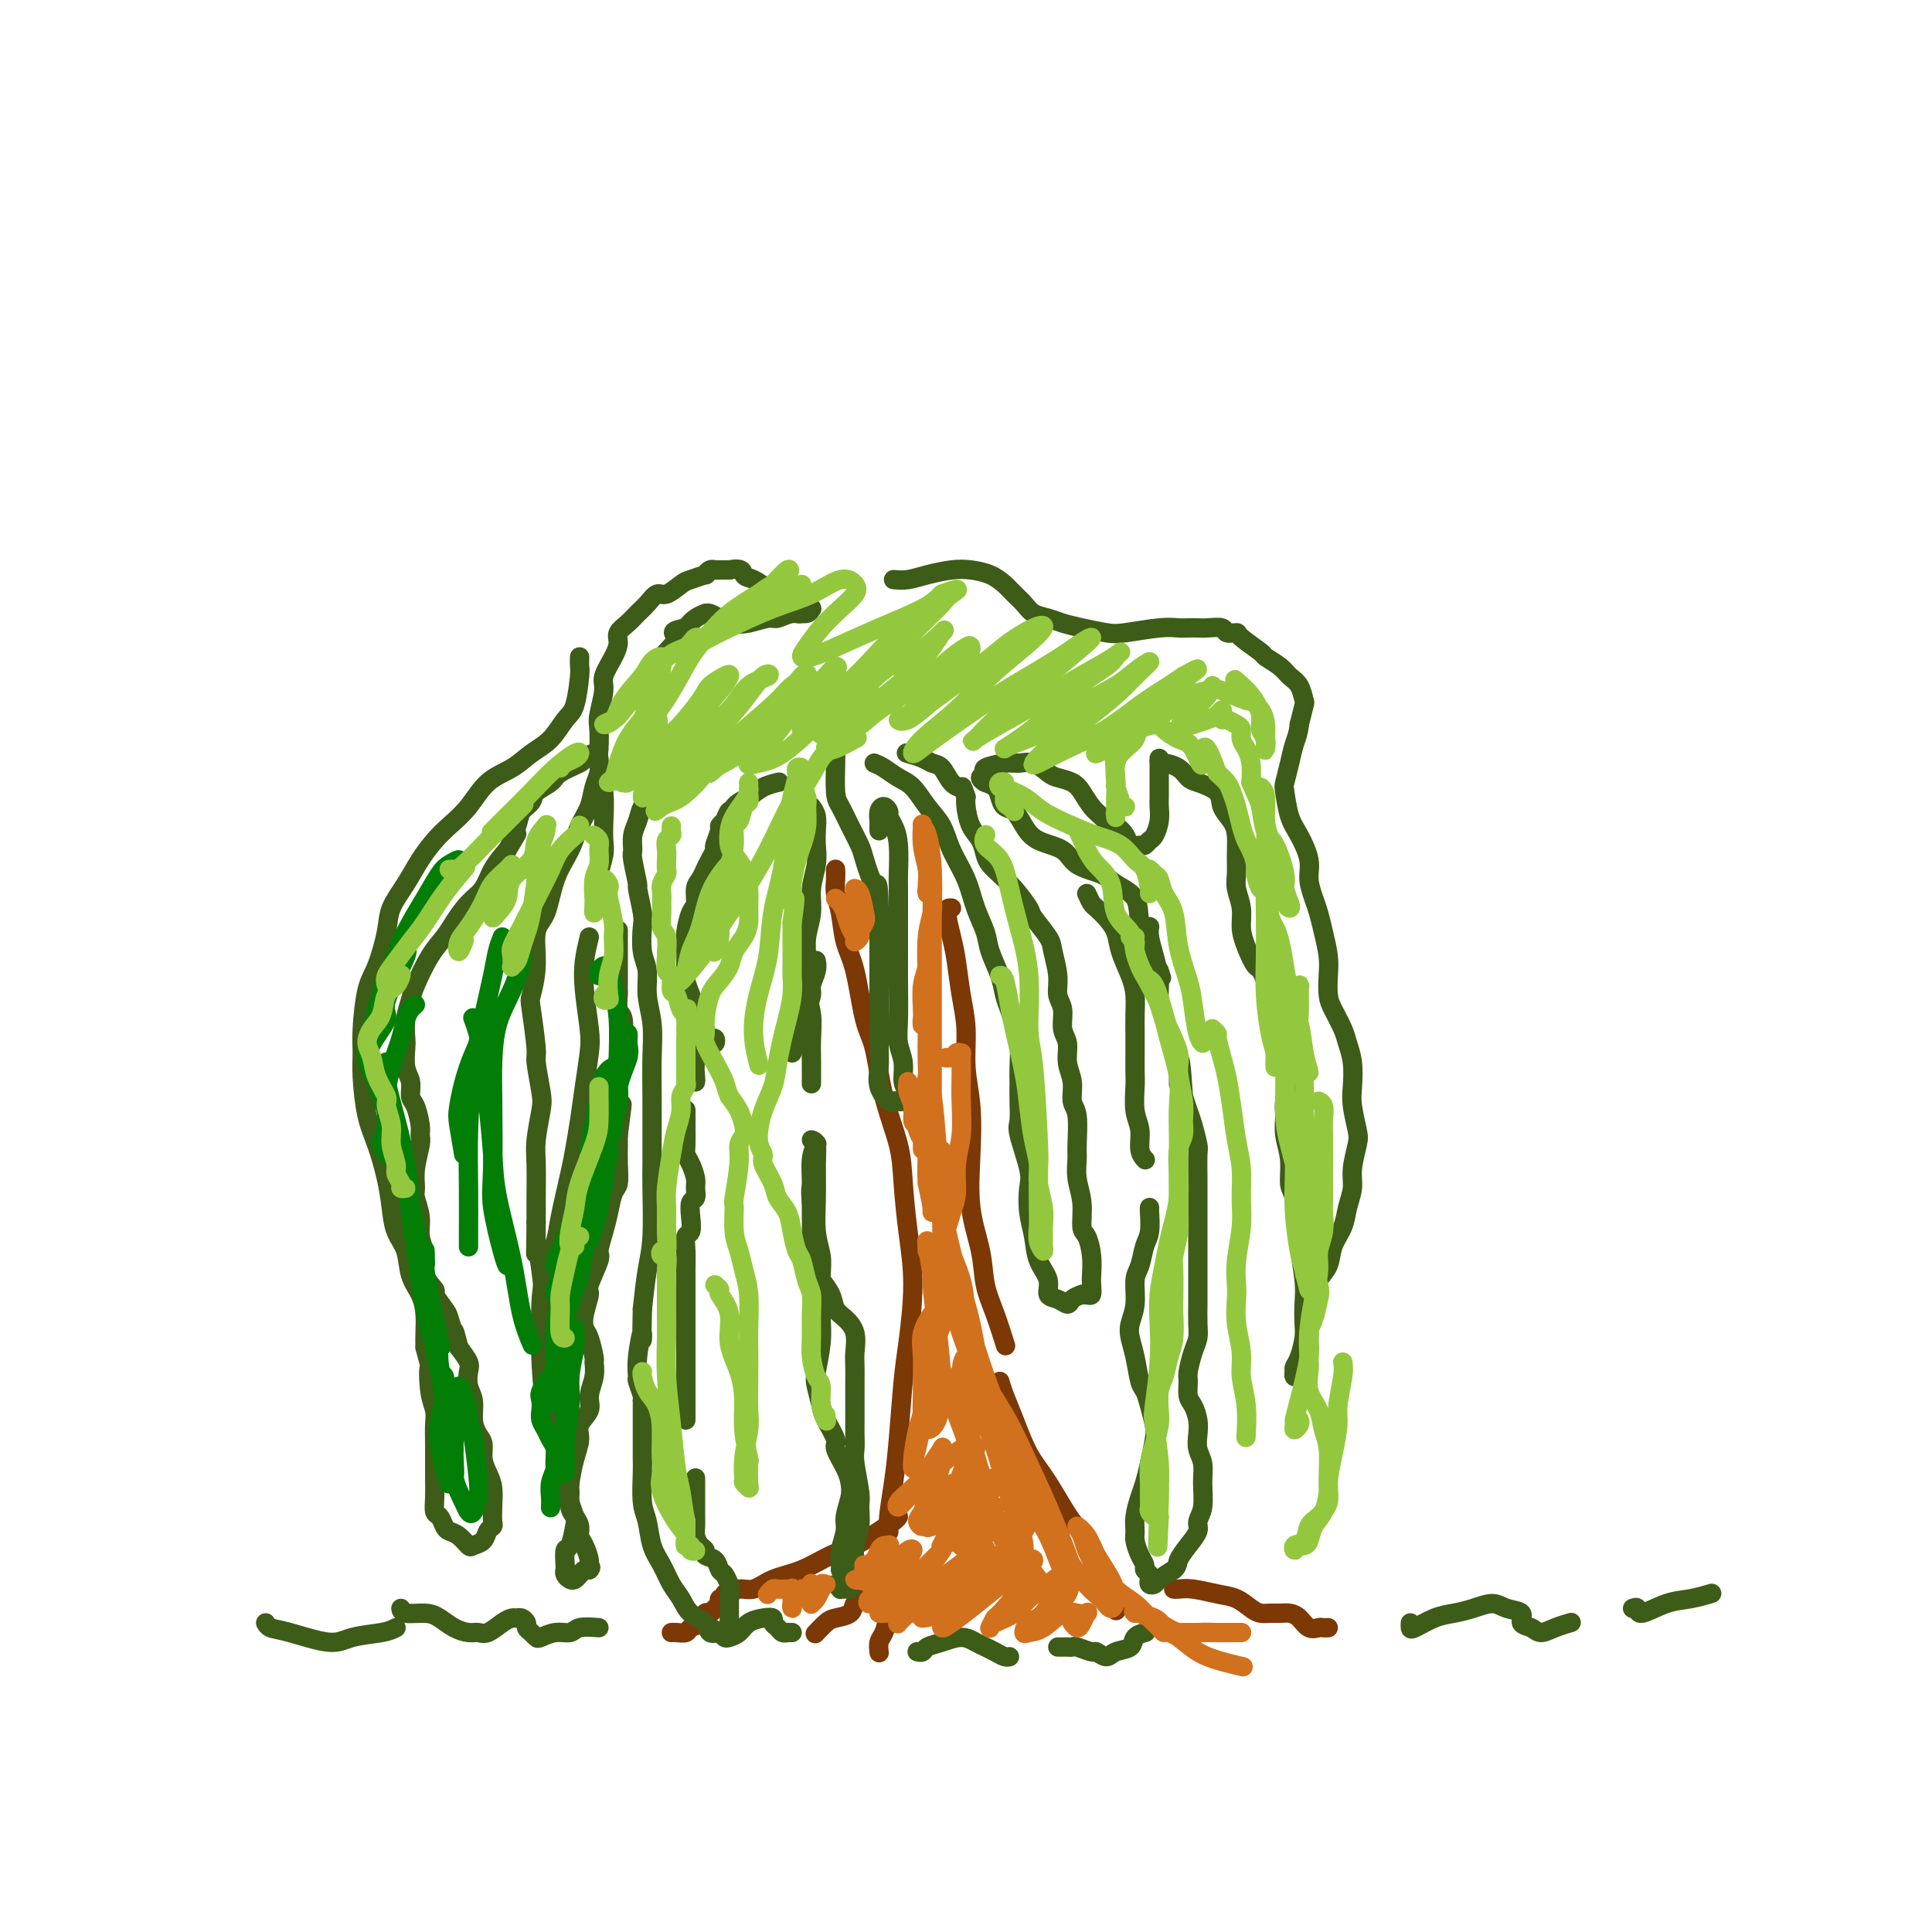<svg viewBox='0 0 400 400' version='1.1' xmlns='http://www.w3.org/2000/svg' xmlns:xlink='http://www.w3.org/1999/xlink'><g fill='none' stroke='#7C3805' stroke-width='4' stroke-linecap='round' stroke-linejoin='round'><path d='M173,181c-0.007,-0.580 -0.014,-1.159 0,-1c0.014,0.159 0.048,1.058 0,2c-0.048,0.942 -0.179,1.929 0,3c0.179,1.071 0.667,2.228 1,4c0.333,1.772 0.511,4.161 1,6c0.489,1.839 1.290,3.130 2,6c0.710,2.870 1.328,7.320 2,10c0.672,2.680 1.398,3.591 2,6c0.602,2.409 1.080,6.315 2,10c0.920,3.685 2.282,7.149 3,10c0.718,2.851 0.792,5.088 1,8c0.208,2.912 0.550,6.499 1,10c0.450,3.501 1.008,6.916 1,11c-0.008,4.084 -0.580,8.837 -1,12c-0.420,3.163 -0.687,4.736 -1,8c-0.313,3.264 -0.672,8.220 -1,12c-0.328,3.780 -0.624,6.384 -1,9c-0.376,2.616 -0.832,5.243 -1,7c-0.168,1.757 -0.048,2.645 0,3c0.048,0.355 0.024,0.178 0,0'/><path d='M197,188c-0.511,-0.037 -1.023,-0.075 -1,1c0.023,1.075 0.579,3.261 1,5c0.421,1.739 0.705,3.031 1,5c0.295,1.969 0.601,4.615 1,7c0.399,2.385 0.890,4.508 1,7c0.110,2.492 -0.160,5.354 0,8c0.160,2.646 0.749,5.077 1,8c0.251,2.923 0.164,6.337 0,10c-0.164,3.663 -0.404,7.574 0,11c0.404,3.426 1.454,6.365 2,9c0.546,2.635 0.590,4.964 1,7c0.410,2.036 1.187,3.779 2,6c0.813,2.221 1.661,4.920 2,6c0.339,1.080 0.170,0.540 0,0'/><path d='M207,286c0.263,0.881 0.527,1.761 1,3c0.473,1.239 1.156,2.835 2,5c0.844,2.165 1.850,4.898 3,7c1.150,2.102 2.444,3.572 4,6c1.556,2.428 3.373,5.814 5,8c1.627,2.186 3.063,3.171 4,5c0.937,1.829 1.375,4.500 2,6c0.625,1.500 1.438,1.827 2,3c0.562,1.173 0.875,3.192 1,4c0.125,0.808 0.063,0.404 0,0'/><path d='M186,314c-0.204,0.277 -0.408,0.553 -1,1c-0.592,0.447 -1.572,1.064 -3,2c-1.428,0.936 -3.306,2.192 -5,3c-1.694,0.808 -3.206,1.168 -5,2c-1.794,0.832 -3.871,2.136 -6,3c-2.129,0.864 -4.312,1.288 -6,2c-1.688,0.712 -2.882,1.711 -4,2c-1.118,0.289 -2.160,-0.134 -3,0c-0.840,0.134 -1.478,0.824 -2,1c-0.522,0.176 -0.927,-0.160 -1,0c-0.073,0.160 0.188,0.818 0,1c-0.188,0.182 -0.824,-0.111 -1,0c-0.176,0.111 0.109,0.625 0,1c-0.109,0.375 -0.610,0.611 -1,1c-0.390,0.389 -0.667,0.931 -1,1c-0.333,0.069 -0.723,-0.335 -1,0c-0.277,0.335 -0.442,1.410 -1,2c-0.558,0.590 -1.509,0.694 -2,1c-0.491,0.306 -0.523,0.814 -1,1c-0.477,0.186 -1.398,0.050 -2,0c-0.602,-0.050 -0.886,-0.014 -1,0c-0.114,0.014 -0.057,0.007 0,0'/><path d='M243,329c0.208,0.026 0.415,0.052 1,0c0.585,-0.052 1.546,-0.182 3,0c1.454,0.182 3.401,0.676 5,1c1.599,0.324 2.851,0.479 4,1c1.149,0.521 2.195,1.407 3,2c0.805,0.593 1.371,0.893 2,1c0.629,0.107 1.323,0.022 2,0c0.677,-0.022 1.337,0.018 2,0c0.663,-0.018 1.329,-0.096 2,0c0.671,0.096 1.346,0.365 2,1c0.654,0.635 1.286,1.634 2,2c0.714,0.366 1.511,0.098 2,0c0.489,-0.098 0.670,-0.026 1,0c0.330,0.026 0.809,0.008 1,0c0.191,-0.008 0.096,-0.004 0,0'/><path d='M179,331c-0.811,0.223 -1.622,0.445 -2,1c-0.378,0.555 -0.322,1.441 -1,2c-0.678,0.559 -2.089,0.789 -3,1c-0.911,0.211 -1.322,0.403 -2,1c-0.678,0.597 -1.622,1.599 -2,2c-0.378,0.401 -0.189,0.200 0,0'/><path d='M185,334c-0.340,0.128 -0.679,0.255 -1,1c-0.321,0.745 -0.622,2.107 -1,3c-0.378,0.893 -0.833,1.317 -1,2c-0.167,0.683 -0.048,1.624 0,2c0.048,0.376 0.024,0.188 0,0'/></g>
<g fill='none' stroke='#3D5C18' stroke-width='4' stroke-linecap='round' stroke-linejoin='round'><path d='M124,337c-1.533,-0.121 -3.065,-0.242 -4,0c-0.935,0.242 -1.272,0.846 -2,1c-0.728,0.154 -1.845,-0.144 -3,0c-1.155,0.144 -2.347,0.729 -3,1c-0.653,0.271 -0.766,0.226 -1,0c-0.234,-0.226 -0.588,-0.635 -1,-1c-0.412,-0.365 -0.883,-0.687 -1,-1c-0.117,-0.313 0.122,-0.618 0,-1c-0.122,-0.382 -0.603,-0.841 -1,-1c-0.397,-0.159 -0.711,-0.018 -1,0c-0.289,0.018 -0.552,-0.086 -1,0c-0.448,0.086 -1.082,0.361 -2,1c-0.918,0.639 -2.122,1.643 -3,2c-0.878,0.357 -1.430,0.067 -2,0c-0.570,-0.067 -1.158,0.088 -2,0c-0.842,-0.088 -1.938,-0.420 -3,-1c-1.062,-0.580 -2.088,-1.410 -3,-2c-0.912,-0.590 -1.708,-0.942 -3,-1c-1.292,-0.058 -3.079,0.177 -4,0c-0.921,-0.177 -0.978,-0.765 -1,-1c-0.022,-0.235 -0.011,-0.118 0,0'/><path d='M82,337c-0.683,0.354 -1.367,0.709 -3,1c-1.633,0.291 -4.217,0.519 -6,1c-1.783,0.481 -2.765,1.214 -5,1c-2.235,-0.214 -5.723,-1.377 -8,-2c-2.277,-0.623 -3.344,-0.706 -4,-1c-0.656,-0.294 -0.902,-0.798 -1,-1c-0.098,-0.202 -0.049,-0.101 0,0'/><path d='M292,336c-0.018,0.369 -0.035,0.737 0,1c0.035,0.263 0.124,0.420 1,0c0.876,-0.420 2.540,-1.416 4,-2c1.460,-0.584 2.714,-0.757 4,-1c1.286,-0.243 2.602,-0.556 4,-1c1.398,-0.444 2.878,-1.020 4,-1c1.122,0.020 1.885,0.637 3,1c1.115,0.363 2.580,0.473 3,1c0.420,0.527 -0.206,1.472 0,2c0.206,0.528 1.243,0.639 2,1c0.757,0.361 1.234,0.973 2,1c0.766,0.027 1.822,-0.531 3,-1c1.178,-0.469 2.480,-0.848 3,-1c0.520,-0.152 0.260,-0.076 0,0'/><path d='M338,333c0.429,-0.168 0.858,-0.336 1,0c0.142,0.336 -0.003,1.176 1,1c1.003,-0.176 3.156,-1.367 5,-2c1.844,-0.633 3.381,-0.709 5,-1c1.619,-0.291 3.320,-0.797 4,-1c0.680,-0.203 0.340,-0.101 0,0'/><path d='M190,342c-0.100,-0.025 -0.200,-0.050 0,0c0.200,0.050 0.701,0.174 1,0c0.299,-0.174 0.398,-0.646 1,-1c0.602,-0.354 1.708,-0.589 3,-1c1.292,-0.411 2.769,-0.996 4,-1c1.231,-0.004 2.214,0.573 3,1c0.786,0.427 1.374,0.703 2,1c0.626,0.297 1.292,0.616 2,1c0.708,0.384 1.460,0.834 2,1c0.540,0.166 0.869,0.047 1,0c0.131,-0.047 0.066,-0.024 0,0'/><path d='M219,341c0.338,0.002 0.676,0.005 1,0c0.324,-0.005 0.635,-0.017 1,0c0.365,0.017 0.784,0.062 1,0c0.216,-0.062 0.231,-0.230 1,0c0.769,0.230 2.294,0.858 3,1c0.706,0.142 0.594,-0.203 1,0c0.406,0.203 1.332,0.955 2,1c0.668,0.045 1.080,-0.615 2,-1c0.920,-0.385 2.350,-0.495 3,-1c0.650,-0.505 0.521,-1.405 1,-2c0.479,-0.595 1.565,-0.884 2,-1c0.435,-0.116 0.217,-0.058 0,0'/><path d='M164,338c-0.447,0.007 -0.894,0.013 -1,0c-0.106,-0.013 0.131,-0.046 0,0c-0.131,0.046 -0.628,0.169 -1,0c-0.372,-0.169 -0.617,-0.632 -1,-1c-0.383,-0.368 -0.903,-0.642 -1,-1c-0.097,-0.358 0.230,-0.800 0,-1c-0.230,-0.200 -1.018,-0.158 -2,0c-0.982,0.158 -2.160,0.432 -3,1c-0.840,0.568 -1.343,1.431 -2,2c-0.657,0.569 -1.469,0.846 -2,1c-0.531,0.154 -0.782,0.186 -1,0c-0.218,-0.186 -0.405,-0.588 -1,-1c-0.595,-0.412 -1.599,-0.832 -2,-1c-0.401,-0.168 -0.201,-0.084 0,0'/><path d='M158,154c-0.208,0.109 -0.416,0.218 -1,0c-0.584,-0.218 -1.544,-0.763 -2,-1c-0.456,-0.237 -0.409,-0.166 -1,0c-0.591,0.166 -1.820,0.429 -3,1c-1.180,0.571 -2.312,1.452 -3,2c-0.688,0.548 -0.932,0.765 -2,1c-1.068,0.235 -2.958,0.489 -4,1c-1.042,0.511 -1.234,1.281 -2,2c-0.766,0.719 -2.104,1.388 -3,2c-0.896,0.612 -1.350,1.166 -2,2c-0.650,0.834 -1.496,1.949 -2,3c-0.504,1.051 -0.667,2.038 -1,3c-0.333,0.962 -0.836,1.899 -1,3c-0.164,1.101 0.012,2.364 0,3c-0.012,0.636 -0.213,0.643 0,2c0.213,1.357 0.841,4.064 1,5c0.159,0.936 -0.149,0.101 0,1c0.149,0.899 0.757,3.533 1,5c0.243,1.467 0.121,1.765 0,3c-0.121,1.235 -0.243,3.405 0,5c0.243,1.595 0.850,2.615 1,4c0.150,1.385 -0.156,3.135 0,5c0.156,1.865 0.774,3.847 1,6c0.226,2.153 0.060,4.478 0,7c-0.060,2.522 -0.015,5.240 0,8c0.015,2.760 0.001,5.561 0,8c-0.001,2.439 0.011,4.515 0,6c-0.011,1.485 -0.044,2.377 0,5c0.044,2.623 0.166,6.975 0,10c-0.166,3.025 -0.619,4.721 -1,7c-0.381,2.279 -0.691,5.139 -1,8'/><path d='M133,271c-0.248,10.020 0.134,5.571 0,5c-0.134,-0.571 -0.782,2.737 -1,5c-0.218,2.263 -0.006,3.481 0,4c0.006,0.519 -0.195,0.337 0,1c0.195,0.663 0.784,2.170 1,3c0.216,0.830 0.058,0.984 0,1c-0.058,0.016 -0.015,-0.107 0,0c0.015,0.107 0.004,0.445 0,1c-0.004,0.555 -0.001,1.328 0,2c0.001,0.672 -0.001,1.243 0,2c0.001,0.757 0.003,1.698 0,3c-0.003,1.302 -0.013,2.963 0,4c0.013,1.037 0.048,1.449 0,3c-0.048,1.551 -0.179,4.243 0,6c0.179,1.757 0.667,2.581 1,4c0.333,1.419 0.511,3.434 1,5c0.489,1.566 1.291,2.684 2,4c0.709,1.316 1.327,2.829 2,4c0.673,1.171 1.403,1.998 2,3c0.597,1.002 1.063,2.178 2,3c0.937,0.822 2.346,1.289 3,2c0.654,0.711 0.553,1.666 1,2c0.447,0.334 1.440,0.048 2,0c0.560,-0.048 0.686,0.142 1,0c0.314,-0.142 0.816,-0.616 1,-1c0.184,-0.384 0.049,-0.680 0,-1c-0.049,-0.320 -0.013,-0.666 0,-1c0.013,-0.334 0.004,-0.657 0,-1c-0.004,-0.343 -0.001,-0.708 0,-1c0.001,-0.292 0.000,-0.512 0,-1c-0.000,-0.488 -0.000,-1.244 0,-2'/><path d='M151,330c0.356,-1.578 0.245,-1.522 0,-2c-0.245,-0.478 -0.625,-1.490 -1,-2c-0.375,-0.510 -0.744,-0.517 -1,-1c-0.256,-0.483 -0.398,-1.442 -1,-2c-0.602,-0.558 -1.664,-0.716 -2,-1c-0.336,-0.284 0.054,-0.695 0,-1c-0.054,-0.305 -0.550,-0.505 -1,-1c-0.450,-0.495 -0.853,-1.286 -1,-2c-0.147,-0.714 -0.040,-1.350 0,-2c0.040,-0.650 0.011,-1.312 0,-2c-0.011,-0.688 -0.003,-1.400 0,-2c0.003,-0.600 0.001,-1.089 0,-2c-0.001,-0.911 -0.000,-2.245 0,-3c0.000,-0.755 0.000,-0.930 0,-1c-0.000,-0.070 -0.000,-0.035 0,0'/><path d='M142,294c0.000,-0.593 0.000,-1.185 0,-2c-0.000,-0.815 -0.000,-1.852 0,-3c0.000,-1.148 0.000,-2.407 0,-4c-0.000,-1.593 -0.000,-3.521 0,-5c0.000,-1.479 0.000,-2.510 0,-4c-0.000,-1.490 -0.001,-3.440 0,-5c0.001,-1.560 0.004,-2.731 0,-4c-0.004,-1.269 -0.015,-2.636 0,-4c0.015,-1.364 0.056,-2.726 0,-4c-0.056,-1.274 -0.207,-2.459 0,-3c0.207,-0.541 0.773,-0.438 1,-1c0.227,-0.562 0.114,-1.788 0,-3c-0.114,-1.212 -0.229,-2.411 0,-3c0.229,-0.589 0.804,-0.567 1,-1c0.196,-0.433 0.014,-1.321 0,-2c-0.014,-0.679 0.140,-1.149 0,-2c-0.140,-0.851 -0.573,-2.082 -1,-3c-0.427,-0.918 -0.846,-1.521 -1,-2c-0.154,-0.479 -0.041,-0.833 0,-2c0.041,-1.167 0.011,-3.148 0,-4c-0.011,-0.852 -0.003,-0.576 0,-1c0.003,-0.424 0.001,-1.550 0,-2c-0.001,-0.450 -0.000,-0.225 0,0'/><path d='M144,224c0.032,-0.135 0.065,-0.270 0,-1c-0.065,-0.730 -0.227,-2.056 0,-3c0.227,-0.944 0.845,-1.507 1,-2c0.155,-0.493 -0.152,-0.917 0,-1c0.152,-0.083 0.762,0.175 1,0c0.238,-0.175 0.103,-0.783 0,-1c-0.103,-0.217 -0.174,-0.043 0,0c0.174,0.043 0.593,-0.044 1,0c0.407,0.044 0.804,0.220 1,0c0.196,-0.220 0.193,-0.836 0,-1c-0.193,-0.164 -0.577,0.123 -1,0c-0.423,-0.123 -0.887,-0.655 -1,-1c-0.113,-0.345 0.124,-0.504 0,-1c-0.124,-0.496 -0.608,-1.328 -1,-2c-0.392,-0.672 -0.693,-1.184 -1,-2c-0.307,-0.816 -0.619,-1.935 -1,-3c-0.381,-1.065 -0.831,-2.075 -1,-3c-0.169,-0.925 -0.055,-1.766 0,-3c0.055,-1.234 0.052,-2.862 0,-4c-0.052,-1.138 -0.155,-1.785 0,-3c0.155,-1.215 0.566,-2.997 1,-4c0.434,-1.003 0.889,-1.227 1,-2c0.111,-0.773 -0.124,-2.095 0,-3c0.124,-0.905 0.607,-1.392 1,-2c0.393,-0.608 0.698,-1.336 1,-2c0.302,-0.664 0.602,-1.263 1,-2c0.398,-0.737 0.894,-1.612 1,-2c0.106,-0.388 -0.178,-0.290 0,-1c0.178,-0.710 0.817,-2.230 1,-3c0.183,-0.770 -0.091,-0.792 0,-1c0.091,-0.208 0.545,-0.604 1,-1'/><path d='M150,170c1.443,-3.688 1.049,-1.409 1,-1c-0.049,0.409 0.247,-1.053 1,-2c0.753,-0.947 1.965,-1.377 3,-2c1.035,-0.623 1.894,-1.437 3,-2c1.106,-0.563 2.459,-0.875 3,-1c0.541,-0.125 0.271,-0.062 0,0'/><path d='M168,167c0.420,0.573 0.841,1.145 1,2c0.159,0.855 0.058,1.991 0,3c-0.058,1.009 -0.072,1.889 0,3c0.072,1.111 0.230,2.451 0,4c-0.230,1.549 -0.847,3.306 -1,5c-0.153,1.694 0.159,3.327 0,5c-0.159,1.673 -0.789,3.388 -1,5c-0.211,1.612 -0.004,3.123 0,5c0.004,1.877 -0.195,4.122 0,6c0.195,1.878 0.784,3.390 1,5c0.216,1.610 0.058,3.318 0,5c-0.058,1.682 -0.016,3.337 0,5c0.016,1.663 0.004,3.332 0,4c-0.004,0.668 -0.002,0.334 0,0'/><path d='M168,236c0.425,0.134 0.850,0.269 1,1c0.150,0.731 0.026,2.059 0,4c-0.026,1.941 0.046,4.494 0,7c-0.046,2.506 -0.209,4.967 0,7c0.209,2.033 0.789,3.640 1,5c0.211,1.360 0.053,2.472 0,4c-0.053,1.528 -0.001,3.471 0,5c0.001,1.529 -0.049,2.643 0,4c0.049,1.357 0.197,2.956 0,5c-0.197,2.044 -0.738,4.534 -1,6c-0.262,1.466 -0.244,1.910 0,3c0.244,1.090 0.713,2.827 1,4c0.287,1.173 0.392,1.784 1,3c0.608,1.216 1.719,3.038 2,4c0.281,0.962 -0.269,1.066 0,2c0.269,0.934 1.355,2.699 2,4c0.645,1.301 0.849,2.136 1,3c0.151,0.864 0.251,1.755 0,3c-0.251,1.245 -0.852,2.845 -1,4c-0.148,1.155 0.156,1.865 0,3c-0.156,1.135 -0.774,2.697 -1,4c-0.226,1.303 -0.061,2.349 0,3c0.061,0.651 0.016,0.906 0,1c-0.016,0.094 -0.005,0.027 0,0c0.005,-0.027 0.002,-0.013 0,0'/><path d='M173,328c0.445,0.423 0.890,0.846 1,1c0.110,0.154 -0.115,0.039 0,0c0.115,-0.039 0.570,-0.001 1,0c0.430,0.001 0.833,-0.033 1,0c0.167,0.033 0.096,0.134 0,0c-0.096,-0.134 -0.218,-0.503 0,-1c0.218,-0.497 0.776,-1.124 1,-2c0.224,-0.876 0.114,-2.002 0,-3c-0.114,-0.998 -0.230,-1.867 0,-3c0.230,-1.133 0.808,-2.529 1,-4c0.192,-1.471 -0.001,-3.016 0,-4c0.001,-0.984 0.196,-1.406 0,-3c-0.196,-1.594 -0.785,-4.358 -1,-6c-0.215,-1.642 -0.058,-2.162 0,-3c0.058,-0.838 0.016,-1.995 0,-3c-0.016,-1.005 -0.005,-1.857 0,-3c0.005,-1.143 0.003,-2.578 0,-4c-0.003,-1.422 -0.006,-2.832 0,-4c0.006,-1.168 0.023,-2.094 0,-3c-0.023,-0.906 -0.085,-1.792 0,-3c0.085,-1.208 0.317,-2.736 0,-4c-0.317,-1.264 -1.184,-2.262 -2,-3c-0.816,-0.738 -1.581,-1.215 -2,-2c-0.419,-0.785 -0.490,-1.878 -1,-3c-0.510,-1.122 -1.457,-2.272 -2,-3c-0.543,-0.728 -0.681,-1.035 -1,-2c-0.319,-0.965 -0.817,-2.589 -1,-4c-0.183,-1.411 -0.049,-2.611 0,-4c0.049,-1.389 0.014,-2.968 0,-4c-0.014,-1.032 -0.007,-1.516 0,-2'/><path d='M168,249c-0.293,-3.126 -0.027,-2.941 0,-4c0.027,-1.059 -0.185,-3.362 0,-5c0.185,-1.638 0.767,-2.611 1,-3c0.233,-0.389 0.116,-0.195 0,0'/><path d='M164,218c0.331,-0.998 0.662,-1.996 1,-3c0.338,-1.004 0.683,-2.016 1,-3c0.317,-0.984 0.607,-1.942 1,-3c0.393,-1.058 0.890,-2.217 1,-3c0.110,-0.783 -0.166,-1.189 0,-2c0.166,-0.811 0.776,-2.026 1,-3c0.224,-0.974 0.064,-1.707 0,-2c-0.064,-0.293 -0.032,-0.147 0,0'/><path d='M122,194c-0.394,1.648 -0.788,3.296 -1,5c-0.212,1.704 -0.242,3.465 0,6c0.242,2.535 0.755,5.844 1,8c0.245,2.156 0.221,3.159 0,5c-0.221,1.841 -0.641,4.520 -1,7c-0.359,2.480 -0.659,4.762 -1,7c-0.341,2.238 -0.725,4.431 -1,6c-0.275,1.569 -0.442,2.515 -1,5c-0.558,2.485 -1.508,6.510 -2,9c-0.492,2.490 -0.524,3.444 -1,5c-0.476,1.556 -1.394,3.713 -2,6c-0.606,2.287 -0.901,4.703 -1,7c-0.099,2.297 -0.004,4.473 0,6c0.004,1.527 -0.083,2.404 0,5c0.083,2.596 0.337,6.911 1,10c0.663,3.089 1.736,4.954 2,7c0.264,2.046 -0.282,4.275 0,6c0.282,1.725 1.393,2.946 2,4c0.607,1.054 0.709,1.940 1,3c0.291,1.060 0.772,2.295 1,3c0.228,0.705 0.205,0.882 0,2c-0.205,1.118 -0.592,3.178 -1,4c-0.408,0.822 -0.838,0.406 -1,1c-0.162,0.594 -0.054,2.198 0,3c0.054,0.802 0.056,0.800 0,1c-0.056,0.200 -0.170,0.600 0,1c0.170,0.400 0.623,0.801 1,1c0.377,0.199 0.678,0.198 1,0c0.322,-0.198 0.664,-0.592 1,-1c0.336,-0.408 0.668,-0.831 1,-1c0.332,-0.169 0.666,-0.085 1,0'/><path d='M122,325c0.607,-0.517 0.125,-0.810 0,-1c-0.125,-0.190 0.107,-0.278 0,-1c-0.107,-0.722 -0.554,-2.079 -1,-3c-0.446,-0.921 -0.890,-1.406 -1,-2c-0.110,-0.594 0.113,-1.297 0,-2c-0.113,-0.703 -0.564,-1.405 -1,-2c-0.436,-0.595 -0.859,-1.082 -1,-2c-0.141,-0.918 -0.001,-2.265 0,-3c0.001,-0.735 -0.135,-0.857 0,-2c0.135,-1.143 0.543,-3.305 1,-5c0.457,-1.695 0.963,-2.921 1,-4c0.037,-1.079 -0.397,-2.009 0,-3c0.397,-0.991 1.624,-2.041 2,-3c0.376,-0.959 -0.098,-1.826 0,-3c0.098,-1.174 0.769,-2.656 1,-4c0.231,-1.344 0.022,-2.550 0,-3c-0.022,-0.450 0.142,-0.145 0,-1c-0.142,-0.855 -0.590,-2.869 -1,-4c-0.410,-1.131 -0.782,-1.378 -1,-2c-0.218,-0.622 -0.284,-1.617 0,-3c0.284,-1.383 0.916,-3.153 1,-4c0.084,-0.847 -0.381,-0.770 0,-2c0.381,-1.230 1.607,-3.765 2,-5c0.393,-1.235 -0.049,-1.169 0,-2c0.049,-0.831 0.587,-2.560 1,-4c0.413,-1.440 0.699,-2.592 1,-4c0.301,-1.408 0.617,-3.074 1,-4c0.383,-0.926 0.835,-1.114 1,-2c0.165,-0.886 0.044,-2.469 0,-4c-0.044,-1.531 -0.013,-3.009 0,-4c0.013,-0.991 0.006,-1.496 0,-2'/><path d='M128,235c1.548,-11.737 0.419,-4.079 0,-2c-0.419,2.079 -0.126,-1.419 0,-3c0.126,-1.581 0.086,-1.244 0,-2c-0.086,-0.756 -0.220,-2.605 0,-4c0.220,-1.395 0.792,-2.335 1,-3c0.208,-0.665 0.052,-1.055 0,-2c-0.052,-0.945 0.000,-2.447 0,-3c-0.000,-0.553 -0.053,-0.159 0,-1c0.053,-0.841 0.210,-2.917 0,-4c-0.210,-1.083 -0.788,-1.173 -1,-2c-0.212,-0.827 -0.057,-2.390 0,-3c0.057,-0.610 0.015,-0.266 0,-1c-0.015,-0.734 -0.004,-2.547 0,-4c0.004,-1.453 0.001,-2.545 0,-4c-0.001,-1.455 -0.000,-3.273 0,-4c0.000,-0.727 0.000,-0.364 0,0'/><path d='M125,185c-0.392,-0.186 -0.785,-0.372 -1,-1c-0.215,-0.628 -0.253,-1.698 0,-3c0.253,-1.302 0.796,-2.835 1,-4c0.204,-1.165 0.069,-1.962 0,-3c-0.069,-1.038 -0.071,-2.316 0,-4c0.071,-1.684 0.214,-3.775 0,-6c-0.214,-2.225 -0.785,-4.585 -1,-6c-0.215,-1.415 -0.073,-1.886 0,-3c0.073,-1.114 0.079,-2.871 0,-4c-0.079,-1.129 -0.241,-1.629 0,-3c0.241,-1.371 0.886,-3.613 1,-5c0.114,-1.387 -0.303,-1.919 0,-3c0.303,-1.081 1.327,-2.713 2,-4c0.673,-1.287 0.995,-2.231 1,-3c0.005,-0.769 -0.308,-1.363 0,-2c0.308,-0.637 1.236,-1.318 2,-2c0.764,-0.682 1.364,-1.367 2,-2c0.636,-0.633 1.310,-1.216 2,-2c0.690,-0.784 1.398,-1.769 2,-2c0.602,-0.231 1.099,0.293 2,0c0.901,-0.293 2.206,-1.403 3,-2c0.794,-0.597 1.078,-0.682 2,-1c0.922,-0.318 2.481,-0.870 3,-1c0.519,-0.130 -0.001,0.161 0,0c0.001,-0.161 0.525,-0.775 1,-1c0.475,-0.225 0.901,-0.060 1,0c0.099,0.060 -0.128,0.016 0,0c0.128,-0.016 0.611,-0.004 1,0c0.389,0.004 0.682,0.001 1,0c0.318,-0.001 0.659,-0.001 1,0'/><path d='M151,118c2.924,-0.579 2.734,0.474 3,1c0.266,0.526 0.988,0.526 2,1c1.012,0.474 2.312,1.423 3,2c0.688,0.577 0.763,0.781 1,1c0.237,0.219 0.637,0.451 1,1c0.363,0.549 0.690,1.415 1,2c0.310,0.585 0.604,0.888 1,1c0.396,0.112 0.894,0.031 1,0c0.106,-0.031 -0.179,-0.012 0,0c0.179,0.012 0.822,0.017 1,0c0.178,-0.017 -0.110,-0.057 0,0c0.110,0.057 0.618,0.210 1,0c0.382,-0.210 0.637,-0.784 1,-1c0.363,-0.216 0.835,-0.073 1,0c0.165,0.073 0.024,0.076 0,0c-0.024,-0.076 0.070,-0.232 0,0c-0.070,0.232 -0.305,0.850 -1,1c-0.695,0.150 -1.852,-0.169 -3,0c-1.148,0.169 -2.289,0.827 -3,1c-0.711,0.173 -0.992,-0.140 -2,0c-1.008,0.140 -2.744,0.731 -4,1c-1.256,0.269 -2.034,0.215 -3,0c-0.966,-0.215 -2.121,-0.591 -3,-1c-0.879,-0.409 -1.481,-0.850 -2,-1c-0.519,-0.150 -0.953,-0.009 -1,0c-0.047,0.009 0.295,-0.113 0,0c-0.295,0.113 -1.227,0.461 -2,1c-0.773,0.539 -1.386,1.270 -2,2'/><path d='M142,130c-4.040,0.747 -2.141,1.115 -2,2c0.141,0.885 -1.478,2.289 -3,4c-1.522,1.711 -2.948,3.730 -4,5c-1.052,1.270 -1.729,1.791 -2,2c-0.271,0.209 -0.135,0.104 0,0'/><path d='M225,185c0.355,0.775 0.710,1.549 1,2c0.290,0.451 0.515,0.578 1,1c0.485,0.422 1.230,1.141 2,2c0.770,0.859 1.565,1.860 2,3c0.435,1.140 0.509,2.419 1,4c0.491,1.581 1.400,3.465 2,5c0.600,1.535 0.893,2.722 1,4c0.107,1.278 0.029,2.647 0,4c-0.029,1.353 -0.009,2.690 0,4c0.009,1.310 0.006,2.593 0,4c-0.006,1.407 -0.017,2.936 0,4c0.017,1.064 0.061,1.662 0,3c-0.061,1.338 -0.226,3.417 0,5c0.226,1.583 0.844,2.672 1,4c0.156,1.328 -0.150,2.896 0,4c0.150,1.104 0.757,1.744 1,2c0.243,0.256 0.121,0.128 0,0'/><path d='M238,250c-0.025,0.032 -0.049,0.065 0,1c0.049,0.935 0.172,2.774 0,4c-0.172,1.226 -0.638,1.840 -1,3c-0.362,1.160 -0.620,2.866 -1,4c-0.380,1.134 -0.884,1.698 -1,3c-0.116,1.302 0.154,3.343 0,5c-0.154,1.657 -0.732,2.929 -1,4c-0.268,1.071 -0.227,1.941 0,3c0.227,1.059 0.639,2.307 1,4c0.361,1.693 0.672,3.830 1,5c0.328,1.170 0.673,1.373 1,2c0.327,0.627 0.634,1.680 1,3c0.366,1.320 0.789,2.908 1,4c0.211,1.092 0.210,1.688 0,3c-0.210,1.312 -0.631,3.338 -1,5c-0.369,1.662 -0.688,2.958 -1,4c-0.312,1.042 -0.617,1.830 -1,3c-0.383,1.170 -0.845,2.723 -1,4c-0.155,1.277 -0.004,2.279 0,3c0.004,0.721 -0.139,1.163 0,2c0.139,0.837 0.559,2.069 1,3c0.441,0.931 0.902,1.559 1,2c0.098,0.441 -0.166,0.693 0,1c0.166,0.307 0.764,0.668 1,1c0.236,0.332 0.110,0.633 0,1c-0.110,0.367 -0.205,0.799 0,1c0.205,0.201 0.709,0.169 1,0c0.291,-0.169 0.369,-0.477 1,-1c0.631,-0.523 1.816,-1.262 3,-2'/><path d='M243,325c0.912,-0.777 0.693,-1.221 1,-2c0.307,-0.779 1.140,-1.895 2,-3c0.860,-1.105 1.748,-2.200 2,-3c0.252,-0.800 -0.132,-1.305 0,-2c0.132,-0.695 0.781,-1.579 1,-3c0.219,-1.421 0.007,-3.381 0,-5c-0.007,-1.619 0.192,-2.899 0,-4c-0.192,-1.101 -0.773,-2.023 -1,-3c-0.227,-0.977 -0.099,-2.009 0,-3c0.099,-0.991 0.169,-1.940 0,-3c-0.169,-1.060 -0.579,-2.230 -1,-3c-0.421,-0.770 -0.855,-1.140 -1,-2c-0.145,-0.860 -0.000,-2.210 0,-3c0.000,-0.790 -0.144,-1.019 0,-2c0.144,-0.981 0.574,-2.712 1,-4c0.426,-1.288 0.846,-2.133 1,-3c0.154,-0.867 0.041,-1.757 0,-3c-0.041,-1.243 -0.011,-2.840 0,-4c0.011,-1.160 0.003,-1.884 0,-3c-0.003,-1.116 -0.001,-2.624 0,-4c0.001,-1.376 0.000,-2.620 0,-4c-0.000,-1.380 0.000,-2.894 0,-4c-0.000,-1.106 -0.000,-1.803 0,-3c0.000,-1.197 0.001,-2.896 0,-4c-0.001,-1.104 -0.003,-1.615 0,-2c0.003,-0.385 0.012,-0.644 0,-2c-0.012,-1.356 -0.045,-3.808 0,-5c0.045,-1.192 0.167,-1.124 0,-2c-0.167,-0.876 -0.622,-2.697 -1,-4c-0.378,-1.303 -0.679,-2.086 -1,-3c-0.321,-0.914 -0.660,-1.957 -1,-3'/><path d='M245,227c-0.858,-13.548 -1.003,-4.916 -1,-3c0.003,1.916 0.155,-2.882 0,-5c-0.155,-2.118 -0.615,-1.555 -1,-2c-0.385,-0.445 -0.694,-1.896 -1,-3c-0.306,-1.104 -0.607,-1.860 -1,-3c-0.393,-1.140 -0.876,-2.663 -1,-4c-0.124,-1.337 0.110,-2.488 0,-4c-0.110,-1.512 -0.566,-3.385 -1,-5c-0.434,-1.615 -0.848,-2.973 -1,-4c-0.152,-1.027 -0.044,-1.722 0,-2c0.044,-0.278 0.022,-0.139 0,0'/><path d='M120,136c-0.019,0.784 -0.037,1.568 0,2c0.037,0.432 0.131,0.513 0,2c-0.131,1.487 -0.487,4.380 -1,6c-0.513,1.620 -1.183,1.968 -2,3c-0.817,1.032 -1.782,2.747 -3,4c-1.218,1.253 -2.689,2.044 -4,3c-1.311,0.956 -2.461,2.079 -4,3c-1.539,0.921 -3.465,1.641 -5,3c-1.535,1.359 -2.679,3.356 -4,5c-1.321,1.644 -2.820,2.936 -4,4c-1.180,1.064 -2.042,1.902 -3,3c-0.958,1.098 -2.014,2.457 -3,4c-0.986,1.543 -1.903,3.269 -3,5c-1.097,1.731 -2.375,3.467 -3,5c-0.625,1.533 -0.598,2.864 -1,5c-0.402,2.136 -1.233,5.078 -2,7c-0.767,1.922 -1.471,2.824 -2,5c-0.529,2.176 -0.882,5.626 -1,8c-0.118,2.374 -0.001,3.673 0,5c0.001,1.327 -0.116,2.682 0,5c0.116,2.318 0.464,5.600 1,8c0.536,2.400 1.261,3.918 2,6c0.739,2.082 1.492,4.727 2,7c0.508,2.273 0.769,4.172 1,6c0.231,1.828 0.430,3.584 1,5c0.570,1.416 1.512,2.494 2,4c0.488,1.506 0.523,3.442 1,5c0.477,1.558 1.396,2.737 2,4c0.604,1.263 0.893,2.609 1,4c0.107,1.391 0.030,2.826 0,4c-0.030,1.174 -0.015,2.087 0,3'/><path d='M88,279c2.099,8.084 1.347,4.293 1,4c-0.347,-0.293 -0.289,2.911 0,5c0.289,2.089 0.809,3.061 1,4c0.191,0.939 0.051,1.843 0,3c-0.051,1.157 -0.015,2.566 0,4c0.015,1.434 0.007,2.894 0,4c-0.007,1.106 -0.013,1.858 0,3c0.013,1.142 0.044,2.673 0,4c-0.044,1.327 -0.164,2.448 0,3c0.164,0.552 0.611,0.533 1,1c0.389,0.467 0.719,1.418 1,2c0.281,0.582 0.513,0.795 1,1c0.487,0.205 1.229,0.402 2,1c0.771,0.598 1.569,1.597 2,2c0.431,0.403 0.494,0.212 1,0c0.506,-0.212 1.456,-0.443 2,-1c0.544,-0.557 0.682,-1.440 1,-2c0.318,-0.560 0.814,-0.796 1,-1c0.186,-0.204 0.060,-0.375 0,-1c-0.060,-0.625 -0.054,-1.704 0,-3c0.054,-1.296 0.155,-2.808 0,-4c-0.155,-1.192 -0.567,-2.065 -1,-3c-0.433,-0.935 -0.885,-1.934 -1,-3c-0.115,-1.066 0.109,-2.199 0,-3c-0.109,-0.801 -0.551,-1.268 -1,-2c-0.449,-0.732 -0.903,-1.728 -1,-3c-0.097,-1.272 0.165,-2.819 0,-4c-0.165,-1.181 -0.755,-1.997 -1,-3c-0.245,-1.003 -0.143,-2.193 0,-3c0.143,-0.807 0.327,-1.231 0,-2c-0.327,-0.769 -1.163,-1.885 -2,-3'/><path d='M95,279c-1.256,-5.004 -0.895,-3.013 -1,-3c-0.105,0.013 -0.677,-1.952 -1,-3c-0.323,-1.048 -0.397,-1.179 -1,-2c-0.603,-0.821 -1.735,-2.333 -2,-3c-0.265,-0.667 0.336,-0.487 0,-1c-0.336,-0.513 -1.611,-1.717 -2,-3c-0.389,-1.283 0.106,-2.646 0,-4c-0.106,-1.354 -0.814,-2.699 -1,-4c-0.186,-1.301 0.150,-2.558 0,-4c-0.150,-1.442 -0.787,-3.069 -1,-4c-0.213,-0.931 -0.004,-1.168 0,-2c0.004,-0.832 -0.198,-2.261 0,-4c0.198,-1.739 0.795,-3.788 1,-5c0.205,-1.212 0.017,-1.588 0,-2c-0.017,-0.412 0.135,-0.860 0,-2c-0.135,-1.140 -0.558,-2.971 -1,-4c-0.442,-1.029 -0.903,-1.257 -1,-2c-0.097,-0.743 0.169,-2.000 0,-3c-0.169,-1.000 -0.774,-1.742 -1,-3c-0.226,-1.258 -0.073,-3.033 0,-4c0.073,-0.967 0.067,-1.126 0,-2c-0.067,-0.874 -0.194,-2.464 0,-4c0.194,-1.536 0.708,-3.018 1,-4c0.292,-0.982 0.360,-1.463 1,-3c0.640,-1.537 1.852,-4.129 3,-6c1.148,-1.871 2.232,-3.021 3,-4c0.768,-0.979 1.220,-1.787 2,-3c0.780,-1.213 1.890,-2.830 3,-4c1.110,-1.170 2.222,-1.892 3,-3c0.778,-1.108 1.222,-2.602 2,-4c0.778,-1.398 1.889,-2.699 3,-4'/><path d='M105,176c3.422,-5.727 1.478,-2.546 1,-2c-0.478,0.546 0.509,-1.544 1,-3c0.491,-1.456 0.485,-2.277 1,-3c0.515,-0.723 1.550,-1.349 2,-2c0.450,-0.651 0.315,-1.326 1,-2c0.685,-0.674 2.190,-1.348 3,-2c0.810,-0.652 0.925,-1.282 2,-2c1.075,-0.718 3.111,-1.525 4,-2c0.889,-0.475 0.631,-0.619 1,-1c0.369,-0.381 1.364,-0.998 2,-1c0.636,-0.002 0.915,0.610 1,1c0.085,0.390 -0.022,0.557 0,1c0.022,0.443 0.173,1.163 0,2c-0.173,0.837 -0.669,1.792 -1,3c-0.331,1.208 -0.497,2.669 -1,4c-0.503,1.331 -1.344,2.530 -2,4c-0.656,1.470 -1.127,3.209 -2,5c-0.873,1.791 -2.146,3.632 -3,6c-0.854,2.368 -1.288,5.261 -2,7c-0.712,1.739 -1.704,2.323 -2,4c-0.296,1.677 0.102,4.448 0,7c-0.102,2.552 -0.703,4.886 -1,6c-0.297,1.114 -0.289,1.009 0,3c0.289,1.991 0.858,6.080 1,8c0.142,1.920 -0.144,1.672 0,3c0.144,1.328 0.718,4.231 1,6c0.282,1.769 0.272,2.405 0,4c-0.272,1.595 -0.805,4.149 -1,6c-0.195,1.851 -0.053,2.998 0,5c0.053,2.002 0.015,4.858 0,7c-0.015,2.142 -0.008,3.571 0,5'/><path d='M111,253c-0.053,10.184 -0.186,5.644 0,5c0.186,-0.644 0.691,2.609 1,5c0.309,2.391 0.423,3.919 1,6c0.577,2.081 1.617,4.714 2,7c0.383,2.286 0.109,4.225 0,5c-0.109,0.775 -0.055,0.388 0,0'/><path d='M181,158c0.578,0.231 1.156,0.462 2,1c0.844,0.538 1.954,1.384 3,2c1.046,0.616 2.027,1.002 3,2c0.973,0.998 1.937,2.608 3,4c1.063,1.392 2.225,2.567 3,4c0.775,1.433 1.162,3.123 2,5c0.838,1.877 2.126,3.940 3,6c0.874,2.060 1.333,4.116 2,6c0.667,1.884 1.541,3.596 2,5c0.459,1.404 0.504,2.500 1,4c0.496,1.500 1.443,3.404 2,5c0.557,1.596 0.724,2.885 1,4c0.276,1.115 0.663,2.054 1,3c0.337,0.946 0.626,1.897 1,3c0.374,1.103 0.833,2.358 1,4c0.167,1.642 0.043,3.671 0,5c-0.043,1.329 -0.004,1.959 0,3c0.004,1.041 -0.027,2.493 0,4c0.027,1.507 0.111,3.070 0,4c-0.111,0.930 -0.419,1.227 0,3c0.419,1.773 1.564,5.023 2,7c0.436,1.977 0.163,2.682 0,4c-0.163,1.318 -0.217,3.250 0,5c0.217,1.750 0.705,3.319 1,5c0.295,1.681 0.398,3.474 1,5c0.602,1.526 1.705,2.784 2,4c0.295,1.216 -0.216,2.389 0,3c0.216,0.611 1.161,0.659 2,1c0.839,0.341 1.572,0.977 2,1c0.428,0.023 0.551,-0.565 1,-1c0.449,-0.435 1.225,-0.718 2,-1'/><path d='M224,268c1.535,0.102 1.873,0.357 2,0c0.127,-0.357 0.044,-1.325 0,-2c-0.044,-0.675 -0.049,-1.057 0,-2c0.049,-0.943 0.153,-2.446 0,-4c-0.153,-1.554 -0.563,-3.158 -1,-4c-0.437,-0.842 -0.902,-0.921 -1,-2c-0.098,-1.079 0.171,-3.157 0,-5c-0.171,-1.843 -0.782,-3.451 -1,-5c-0.218,-1.549 -0.043,-3.040 0,-4c0.043,-0.960 -0.045,-1.389 0,-3c0.045,-1.611 0.223,-4.402 0,-6c-0.223,-1.598 -0.849,-2.001 -1,-3c-0.151,-0.999 0.171,-2.592 0,-4c-0.171,-1.408 -0.834,-2.631 -1,-4c-0.166,-1.369 0.167,-2.885 0,-4c-0.167,-1.115 -0.833,-1.828 -1,-3c-0.167,-1.172 0.165,-2.801 0,-4c-0.165,-1.199 -0.826,-1.967 -1,-3c-0.174,-1.033 0.138,-2.330 0,-4c-0.138,-1.670 -0.725,-3.714 -1,-5c-0.275,-1.286 -0.237,-1.815 -1,-3c-0.763,-1.185 -2.327,-3.028 -3,-4c-0.673,-0.972 -0.457,-1.075 -1,-2c-0.543,-0.925 -1.846,-2.674 -3,-4c-1.154,-1.326 -2.158,-2.230 -3,-3c-0.842,-0.770 -1.522,-1.407 -2,-2c-0.478,-0.593 -0.755,-1.142 -1,-2c-0.245,-0.858 -0.457,-2.024 -1,-3c-0.543,-0.976 -1.415,-1.763 -2,-3c-0.585,-1.237 -0.881,-2.925 -1,-4c-0.119,-1.075 -0.059,-1.538 0,-2'/><path d='M200,165c-0.904,-2.603 -0.663,-2.112 -1,-2c-0.337,0.112 -1.250,-0.156 -2,-1c-0.750,-0.844 -1.336,-2.265 -2,-3c-0.664,-0.735 -1.405,-0.785 -2,-1c-0.595,-0.215 -1.045,-0.596 -2,-1c-0.955,-0.404 -2.416,-0.830 -3,-1c-0.584,-0.170 -0.292,-0.085 0,0'/><path d='M182,172c-0.006,-0.360 -0.012,-0.720 0,-1c0.012,-0.280 0.041,-0.479 0,-1c-0.041,-0.521 -0.152,-1.364 0,-2c0.152,-0.636 0.566,-1.065 1,-1c0.434,0.065 0.887,0.624 1,1c0.113,0.376 -0.113,0.569 0,1c0.113,0.431 0.566,1.099 1,2c0.434,0.901 0.848,2.035 1,4c0.152,1.965 0.041,4.763 0,6c-0.041,1.237 -0.011,0.914 0,3c0.011,2.086 0.002,6.581 0,9c-0.002,2.419 0.004,2.761 0,4c-0.004,1.239 -0.016,3.375 0,6c0.016,2.625 0.060,5.740 0,8c-0.060,2.260 -0.226,3.666 0,5c0.226,1.334 0.842,2.596 1,4c0.158,1.404 -0.143,2.951 0,4c0.143,1.049 0.728,1.601 1,2c0.272,0.399 0.229,0.645 0,1c-0.229,0.355 -0.643,0.819 -1,1c-0.357,0.181 -0.656,0.079 -1,0c-0.344,-0.079 -0.733,-0.134 -1,0c-0.267,0.134 -0.411,0.456 -1,0c-0.589,-0.456 -1.622,-1.689 -2,-3c-0.378,-1.311 -0.101,-2.701 0,-4c0.101,-1.299 0.027,-2.509 0,-4c-0.027,-1.491 -0.007,-3.264 0,-5c0.007,-1.736 0.002,-3.434 0,-6c-0.002,-2.566 -0.001,-5.998 0,-8c0.001,-2.002 0.000,-2.572 0,-4c-0.000,-1.428 -0.000,-3.714 0,-6'/><path d='M182,188c-0.115,-6.589 -0.401,-4.560 -1,-5c-0.599,-0.440 -1.509,-3.349 -2,-5c-0.491,-1.651 -0.562,-2.042 -1,-3c-0.438,-0.958 -1.242,-2.481 -2,-4c-0.758,-1.519 -1.471,-3.034 -2,-4c-0.529,-0.966 -0.874,-1.383 -1,-3c-0.126,-1.617 -0.034,-4.435 0,-6c0.034,-1.565 0.010,-1.876 0,-2c-0.010,-0.124 -0.005,-0.062 0,0'/><path d='M185,120c0.941,0.084 1.883,0.168 3,0c1.117,-0.168 2.410,-0.589 4,-1c1.590,-0.411 3.475,-0.812 5,-1c1.525,-0.188 2.688,-0.164 4,0c1.312,0.164 2.773,0.467 4,1c1.227,0.533 2.219,1.294 3,2c0.781,0.706 1.353,1.355 2,2c0.647,0.645 1.371,1.286 2,2c0.629,0.714 1.162,1.501 2,2c0.838,0.499 1.981,0.709 3,1c1.019,0.291 1.914,0.663 3,1c1.086,0.337 2.364,0.640 4,1c1.636,0.360 3.632,0.776 5,1c1.368,0.224 2.110,0.256 4,0c1.890,-0.256 4.928,-0.800 7,-1c2.072,-0.200 3.179,-0.055 4,0c0.821,0.055 1.356,0.018 2,0c0.644,-0.018 1.395,-0.019 2,0c0.605,0.019 1.062,0.059 2,0c0.938,-0.059 2.357,-0.215 3,0c0.643,0.215 0.509,0.802 1,1c0.491,0.198 1.605,0.006 2,0c0.395,-0.006 0.069,0.173 1,1c0.931,0.827 3.118,2.303 4,3c0.882,0.697 0.461,0.615 1,1c0.539,0.385 2.040,1.239 3,2c0.960,0.761 1.379,1.431 2,2c0.621,0.569 1.445,1.039 2,2c0.555,0.961 0.842,2.413 1,3c0.158,0.587 0.188,0.311 0,1c-0.188,0.689 -0.594,2.345 -1,4'/><path d='M269,150c-0.181,1.962 -0.635,2.867 -1,4c-0.365,1.133 -0.642,2.493 -1,4c-0.358,1.507 -0.796,3.162 -1,4c-0.204,0.838 -0.175,0.859 0,2c0.175,1.141 0.495,3.401 1,5c0.505,1.599 1.196,2.538 2,4c0.804,1.462 1.721,3.446 2,5c0.279,1.554 -0.079,2.677 0,4c0.079,1.323 0.596,2.846 1,4c0.404,1.154 0.696,1.940 1,3c0.304,1.060 0.619,2.393 1,4c0.381,1.607 0.827,3.487 1,5c0.173,1.513 0.074,2.659 0,4c-0.074,1.341 -0.121,2.878 0,4c0.121,1.122 0.411,1.830 1,3c0.589,1.170 1.477,2.804 2,4c0.523,1.196 0.679,1.956 1,3c0.321,1.044 0.805,2.374 1,4c0.195,1.626 0.101,3.547 0,5c-0.101,1.453 -0.208,2.436 0,4c0.208,1.564 0.732,3.709 1,5c0.268,1.291 0.280,1.727 0,3c-0.280,1.273 -0.853,3.382 -1,5c-0.147,1.618 0.130,2.744 0,4c-0.130,1.256 -0.669,2.643 -1,4c-0.331,1.357 -0.456,2.685 -1,4c-0.544,1.315 -1.508,2.618 -2,4c-0.492,1.382 -0.513,2.845 -1,4c-0.487,1.155 -1.439,2.003 -2,3c-0.561,0.997 -0.732,2.142 -1,3c-0.268,0.858 -0.634,1.429 -1,2'/><path d='M271,270c-1.544,6.148 -0.404,3.517 0,3c0.404,-0.517 0.071,1.079 0,2c-0.071,0.921 0.121,1.167 0,2c-0.121,0.833 -0.554,2.252 -1,3c-0.446,0.748 -0.904,0.824 -1,1c-0.096,0.176 0.170,0.451 0,1c-0.170,0.549 -0.775,1.373 -1,2c-0.225,0.627 -0.071,1.059 0,1c0.071,-0.059 0.057,-0.609 0,-1c-0.057,-0.391 -0.159,-0.624 0,-1c0.159,-0.376 0.580,-0.894 1,-2c0.420,-1.106 0.841,-2.800 1,-4c0.159,-1.200 0.057,-1.907 0,-3c-0.057,-1.093 -0.071,-2.573 0,-4c0.071,-1.427 0.225,-2.803 0,-5c-0.225,-2.197 -0.830,-5.216 -1,-7c-0.170,-1.784 0.094,-2.332 0,-4c-0.094,-1.668 -0.547,-4.456 -1,-6c-0.453,-1.544 -0.907,-1.843 -1,-3c-0.093,-1.157 0.175,-3.173 0,-5c-0.175,-1.827 -0.793,-3.467 -1,-5c-0.207,-1.533 -0.002,-2.960 0,-4c0.002,-1.040 -0.199,-1.693 0,-3c0.199,-1.307 0.797,-3.270 1,-5c0.203,-1.730 0.009,-3.229 0,-4c-0.009,-0.771 0.166,-0.814 0,-2c-0.166,-1.186 -0.673,-3.514 -1,-5c-0.327,-1.486 -0.473,-2.131 -1,-3c-0.527,-0.869 -1.436,-1.963 -2,-3c-0.564,-1.037 -0.782,-2.019 -1,-3'/><path d='M262,203c-1.123,-2.964 -1.429,-2.372 -2,-3c-0.571,-0.628 -1.407,-2.474 -2,-4c-0.593,-1.526 -0.944,-2.732 -1,-4c-0.056,-1.268 0.182,-2.597 0,-4c-0.182,-1.403 -0.782,-2.878 -1,-4c-0.218,-1.122 -0.052,-1.889 0,-3c0.052,-1.111 -0.011,-2.566 0,-4c0.011,-1.434 0.095,-2.846 0,-4c-0.095,-1.154 -0.368,-2.048 -1,-3c-0.632,-0.952 -1.624,-1.960 -2,-3c-0.376,-1.040 -0.135,-2.111 -1,-3c-0.865,-0.889 -2.834,-1.596 -4,-2c-1.166,-0.404 -1.528,-0.505 -2,-1c-0.472,-0.495 -1.055,-1.385 -2,-2c-0.945,-0.615 -2.253,-0.956 -3,-1c-0.747,-0.044 -0.932,0.208 -1,0c-0.068,-0.208 -0.018,-0.877 0,-1c0.018,-0.123 0.006,0.301 0,1c-0.006,0.699 -0.005,1.672 0,3c0.005,1.328 0.012,3.010 0,4c-0.012,0.990 -0.045,1.288 0,2c0.045,0.712 0.168,1.836 0,3c-0.168,1.164 -0.626,2.366 -1,3c-0.374,0.634 -0.662,0.700 -1,1c-0.338,0.300 -0.724,0.833 -1,1c-0.276,0.167 -0.441,-0.033 -1,0c-0.559,0.033 -1.511,0.297 -2,0c-0.489,-0.297 -0.516,-1.157 -1,-2c-0.484,-0.843 -1.424,-1.669 -2,-2c-0.576,-0.331 -0.788,-0.165 -1,0'/><path d='M230,171c-0.977,-0.992 -1.421,-1.470 -2,-2c-0.579,-0.530 -1.295,-1.110 -2,-2c-0.705,-0.890 -1.399,-2.088 -2,-3c-0.601,-0.912 -1.109,-1.536 -2,-2c-0.891,-0.464 -2.165,-0.766 -3,-1c-0.835,-0.234 -1.230,-0.399 -2,-1c-0.770,-0.601 -1.914,-1.636 -3,-2c-1.086,-0.364 -2.114,-0.056 -3,0c-0.886,0.056 -1.631,-0.139 -3,0c-1.369,0.139 -3.361,0.612 -4,1c-0.639,0.388 0.076,0.692 0,1c-0.076,0.308 -0.942,0.621 -1,1c-0.058,0.379 0.691,0.825 1,1c0.309,0.175 0.176,0.078 0,0c-0.176,-0.078 -0.395,-0.139 0,0c0.395,0.139 1.404,0.477 2,1c0.596,0.523 0.779,1.232 1,2c0.221,0.768 0.479,1.594 1,2c0.521,0.406 1.306,0.392 2,1c0.694,0.608 1.299,1.840 2,3c0.701,1.160 1.498,2.250 3,3c1.502,0.750 3.709,1.161 5,2c1.291,0.839 1.665,2.106 3,3c1.335,0.894 3.633,1.415 5,2c1.367,0.585 1.805,1.235 3,2c1.195,0.765 3.146,1.647 4,3c0.854,1.353 0.610,3.177 1,5c0.390,1.823 1.413,3.645 2,5c0.587,1.355 0.739,2.244 1,3c0.261,0.756 0.630,1.378 1,2'/><path d='M240,201c0.833,2.500 0.417,1.250 0,0'/></g>
<g fill='none' stroke='#027D06' stroke-width='4' stroke-linecap='round' stroke-linejoin='round'><path d='M125,244c0.120,0.261 0.239,0.521 0,1c-0.239,0.479 -0.838,1.175 -1,2c-0.162,0.825 0.111,1.779 0,3c-0.111,1.221 -0.607,2.711 -1,4c-0.393,1.289 -0.683,2.379 -1,3c-0.317,0.621 -0.662,0.773 -1,2c-0.338,1.227 -0.669,3.530 -1,5c-0.331,1.470 -0.662,2.107 -1,3c-0.338,0.893 -0.682,2.043 -1,3c-0.318,0.957 -0.609,1.722 -1,3c-0.391,1.278 -0.883,3.070 -1,4c-0.117,0.930 0.140,0.997 0,2c-0.140,1.003 -0.678,2.940 -1,4c-0.322,1.060 -0.427,1.243 -1,2c-0.573,0.757 -1.615,2.090 -2,3c-0.385,0.910 -0.115,1.399 0,2c0.115,0.601 0.073,1.316 0,2c-0.073,0.684 -0.178,1.338 0,2c0.178,0.662 0.637,1.331 1,2c0.363,0.669 0.629,1.337 1,2c0.371,0.663 0.845,1.322 1,2c0.155,0.678 -0.011,1.376 0,2c0.011,0.624 0.199,1.173 0,2c-0.199,0.827 -0.785,1.933 -1,3c-0.215,1.067 -0.058,2.095 0,3c0.058,0.905 0.017,1.687 0,2c-0.017,0.313 -0.008,0.156 0,0'/><path d='M116,286c0.423,0.108 0.845,0.216 1,1c0.155,0.784 0.041,2.244 0,3c-0.041,0.756 -0.011,0.810 0,2c0.011,1.190 0.003,3.518 0,5c-0.003,1.482 -0.000,2.119 0,3c0.000,0.881 -0.001,2.006 0,3c0.001,0.994 0.004,1.856 0,2c-0.004,0.144 -0.016,-0.430 0,-1c0.016,-0.570 0.061,-1.135 0,-2c-0.061,-0.865 -0.226,-2.028 0,-4c0.226,-1.972 0.845,-4.753 1,-7c0.155,-2.247 -0.155,-3.961 0,-6c0.155,-2.039 0.773,-4.402 1,-6c0.227,-1.598 0.061,-2.430 0,-3c-0.061,-0.570 -0.017,-0.877 0,-1c0.017,-0.123 0.009,-0.061 0,0'/><path d='M115,290c0.002,0.509 0.005,1.018 0,0c-0.005,-1.018 -0.016,-3.563 0,-5c0.016,-1.437 0.060,-1.766 0,-3c-0.060,-1.234 -0.222,-3.371 0,-6c0.222,-2.629 0.830,-5.749 1,-8c0.170,-2.251 -0.099,-3.634 0,-5c0.099,-1.366 0.565,-2.714 1,-4c0.435,-1.286 0.839,-2.510 1,-3c0.161,-0.490 0.081,-0.245 0,0'/><path d='M115,268c0.040,0.013 0.079,0.026 0,0c-0.079,-0.026 -0.277,-0.092 0,-1c0.277,-0.908 1.030,-2.660 2,-4c0.970,-1.340 2.159,-2.268 3,-4c0.841,-1.732 1.336,-4.268 2,-6c0.664,-1.732 1.498,-2.660 2,-4c0.502,-1.340 0.671,-3.091 1,-5c0.329,-1.909 0.819,-3.975 1,-5c0.181,-1.025 0.052,-1.007 0,-1c-0.052,0.007 -0.026,0.004 0,0'/><path d='M120,254c-0.004,-0.339 -0.009,-0.678 0,-1c0.009,-0.322 0.030,-0.626 0,-1c-0.030,-0.374 -0.113,-0.816 0,-2c0.113,-1.184 0.421,-3.109 1,-5c0.579,-1.891 1.428,-3.748 2,-5c0.572,-1.252 0.867,-1.899 1,-3c0.133,-1.101 0.104,-2.656 0,-4c-0.104,-1.344 -0.282,-2.477 0,-3c0.282,-0.523 1.026,-0.438 1,0c-0.026,0.438 -0.822,1.228 -1,2c-0.178,0.772 0.261,1.527 0,3c-0.261,1.473 -1.222,3.665 -2,6c-0.778,2.335 -1.371,4.814 -2,7c-0.629,2.186 -1.292,4.080 -2,6c-0.708,1.920 -1.462,3.867 -2,5c-0.538,1.133 -0.861,1.454 -1,2c-0.139,0.546 -0.094,1.318 0,1c0.094,-0.318 0.239,-1.724 1,-3c0.761,-1.276 2.140,-2.420 3,-4c0.860,-1.580 1.201,-3.595 2,-6c0.799,-2.405 2.054,-5.199 3,-8c0.946,-2.801 1.581,-5.607 2,-8c0.419,-2.393 0.621,-4.372 1,-6c0.379,-1.628 0.936,-2.905 1,-4c0.064,-1.095 -0.365,-2.008 -1,-2c-0.635,0.008 -1.475,0.938 -2,2c-0.525,1.062 -0.734,2.257 -1,4c-0.266,1.743 -0.588,4.033 -1,6c-0.412,1.967 -0.915,3.610 -1,6c-0.085,2.390 0.246,5.528 0,7c-0.246,1.472 -1.070,1.278 -1,1c0.070,-0.278 1.035,-0.639 2,-1'/><path d='M123,246c0.042,2.434 0.646,-0.982 1,-3c0.354,-2.018 0.459,-2.637 1,-4c0.541,-1.363 1.519,-3.469 2,-6c0.481,-2.531 0.466,-5.486 1,-8c0.534,-2.514 1.618,-4.587 2,-6c0.382,-1.413 0.061,-2.167 0,-3c-0.061,-0.833 0.138,-1.744 0,-2c-0.138,-0.256 -0.612,0.145 -1,1c-0.388,0.855 -0.690,2.165 -1,4c-0.310,1.835 -0.629,4.196 -1,6c-0.371,1.804 -0.793,3.050 -1,4c-0.207,0.950 -0.199,1.605 0,2c0.199,0.395 0.590,0.529 1,0c0.410,-0.529 0.839,-1.722 1,-3c0.161,-1.278 0.054,-2.640 0,-4c-0.054,-1.360 -0.056,-2.719 0,-5c0.056,-2.281 0.169,-5.484 0,-8c-0.169,-2.516 -0.620,-4.345 -1,-6c-0.380,-1.655 -0.690,-3.137 -1,-4c-0.310,-0.863 -0.619,-1.108 -1,-1c-0.381,0.108 -0.833,0.567 -1,1c-0.167,0.433 -0.048,0.838 0,1c0.048,0.162 0.024,0.081 0,0'/><path d='M86,208c-0.326,0.279 -0.652,0.558 -1,1c-0.348,0.442 -0.719,1.049 -1,2c-0.281,0.951 -0.471,2.248 -1,4c-0.529,1.752 -1.397,3.959 -2,6c-0.603,2.041 -0.943,3.915 -1,6c-0.057,2.085 0.167,4.380 0,6c-0.167,1.620 -0.724,2.564 -1,3c-0.276,0.436 -0.270,0.366 0,1c0.270,0.634 0.804,1.974 1,2c0.196,0.026 0.052,-1.262 0,-2c-0.052,-0.738 -0.014,-0.928 0,-2c0.014,-1.072 0.004,-3.027 0,-5c-0.004,-1.973 -0.003,-3.963 0,-5c0.003,-1.037 0.006,-1.120 0,-2c-0.006,-0.880 -0.023,-2.556 0,-3c0.023,-0.444 0.086,0.345 0,1c-0.086,0.655 -0.321,1.177 0,3c0.321,1.823 1.199,4.947 2,8c0.801,3.053 1.525,6.036 2,9c0.475,2.964 0.702,5.909 1,8c0.298,2.091 0.668,3.329 1,5c0.332,1.671 0.625,3.775 1,5c0.375,1.225 0.833,1.572 1,2c0.167,0.428 0.045,0.937 0,1c-0.045,0.063 -0.012,-0.321 0,-1c0.012,-0.679 0.002,-1.654 0,-2c-0.002,-0.346 0.002,-0.063 0,0c-0.002,0.063 -0.012,-0.094 0,0c0.012,0.094 0.044,0.437 0,1c-0.044,0.563 -0.166,1.344 0,3c0.166,1.656 0.619,4.187 1,6c0.381,1.813 0.691,2.906 1,4'/><path d='M90,273c1.790,9.051 1.264,5.179 1,5c-0.264,-0.179 -0.267,3.334 0,5c0.267,1.666 0.804,1.483 1,2c0.196,0.517 0.052,1.734 0,2c-0.052,0.266 -0.013,-0.418 0,-1c0.013,-0.582 -0.000,-1.063 0,-1c0.000,0.063 0.013,0.669 0,1c-0.013,0.331 -0.053,0.388 0,1c0.053,0.612 0.200,1.779 0,3c-0.200,1.221 -0.748,2.495 -1,4c-0.252,1.505 -0.207,3.240 0,5c0.207,1.760 0.577,3.546 1,5c0.423,1.454 0.898,2.578 1,3c0.102,0.422 -0.169,0.143 0,0c0.169,-0.143 0.777,-0.149 1,-1c0.223,-0.851 0.061,-2.546 0,-4c-0.061,-1.454 -0.020,-2.665 0,-4c0.020,-1.335 0.019,-2.793 0,-4c-0.019,-1.207 -0.056,-2.162 0,-3c0.056,-0.838 0.204,-1.560 0,-1c-0.204,0.560 -0.759,2.402 -1,4c-0.241,1.598 -0.167,2.952 0,5c0.167,2.048 0.426,4.788 1,7c0.574,2.212 1.461,3.895 2,5c0.539,1.105 0.730,1.632 1,2c0.270,0.368 0.619,0.576 1,0c0.381,-0.576 0.793,-1.938 1,-3c0.207,-1.062 0.210,-1.824 0,-4c-0.210,-2.176 -0.631,-5.764 -1,-8c-0.369,-2.236 -0.684,-3.118 -1,-4'/><path d='M97,294c-0.336,-3.926 -0.678,-4.240 -1,-5c-0.322,-0.760 -0.626,-1.968 -1,-2c-0.374,-0.032 -0.820,1.110 -1,2c-0.180,0.890 -0.096,1.529 0,3c0.096,1.471 0.205,3.774 0,5c-0.205,1.226 -0.722,1.373 -1,2c-0.278,0.627 -0.315,1.733 0,2c0.315,0.267 0.982,-0.304 1,-1c0.018,-0.696 -0.615,-1.518 -1,-3c-0.385,-1.482 -0.523,-3.623 -1,-7c-0.477,-3.377 -1.293,-7.990 -2,-11c-0.707,-3.010 -1.307,-4.418 -2,-8c-0.693,-3.582 -1.481,-9.336 -2,-13c-0.519,-3.664 -0.769,-5.236 -1,-7c-0.231,-1.764 -0.443,-3.721 -1,-6c-0.557,-2.279 -1.459,-4.880 -2,-7c-0.541,-2.120 -0.722,-3.761 -1,-5c-0.278,-1.239 -0.652,-2.078 -1,-3c-0.348,-0.922 -0.668,-1.927 -1,-3c-0.332,-1.073 -0.674,-2.215 -1,-3c-0.326,-0.785 -0.634,-1.214 -1,-2c-0.366,-0.786 -0.788,-1.928 -1,-3c-0.212,-1.072 -0.214,-2.073 0,-3c0.214,-0.927 0.642,-1.779 1,-3c0.358,-1.221 0.645,-2.812 1,-4c0.355,-1.188 0.778,-1.972 1,-3c0.222,-1.028 0.242,-2.300 1,-4c0.758,-1.700 2.255,-3.827 3,-5c0.745,-1.173 0.739,-1.393 1,-2c0.261,-0.607 0.789,-1.602 1,-2c0.211,-0.398 0.106,-0.199 0,0'/><path d='M85,193c1.098,-3.617 -0.659,0.339 -1,2c-0.341,1.661 0.732,1.027 0,3c-0.732,1.973 -3.268,6.551 -4,9c-0.732,2.449 0.342,2.767 0,4c-0.342,1.233 -2.100,3.380 -3,5c-0.900,1.620 -0.944,2.712 -1,3c-0.056,0.288 -0.126,-0.227 0,-1c0.126,-0.773 0.449,-1.805 1,-3c0.551,-1.195 1.331,-2.554 2,-5c0.669,-2.446 1.228,-5.978 2,-9c0.772,-3.022 1.756,-5.532 3,-8c1.244,-2.468 2.746,-4.892 4,-7c1.254,-2.108 2.259,-3.899 3,-5c0.741,-1.101 1.219,-1.512 2,-2c0.781,-0.488 1.864,-1.055 2,-1c0.136,0.055 -0.675,0.730 -1,1c-0.325,0.270 -0.162,0.135 0,0'/><path d='M98,211c-0.089,-0.241 -0.178,-0.482 0,0c0.178,0.482 0.623,1.686 1,3c0.377,1.314 0.685,2.738 1,5c0.315,2.262 0.636,5.362 1,9c0.364,3.638 0.770,7.813 1,11c0.230,3.187 0.283,5.387 1,9c0.717,3.613 2.100,8.638 3,13c0.900,4.362 1.319,8.059 2,11c0.681,2.941 1.623,5.126 2,6c0.377,0.874 0.188,0.437 0,0'/><path d='M105,262c-0.196,-0.391 -0.393,-0.783 -1,-3c-0.607,-2.217 -1.626,-6.261 -2,-9c-0.374,-2.739 -0.105,-4.173 0,-8c0.105,-3.827 0.046,-10.048 0,-14c-0.046,-3.952 -0.079,-5.637 0,-8c0.079,-2.363 0.270,-5.404 1,-8c0.730,-2.596 2.000,-4.747 3,-7c1.000,-2.253 1.731,-4.606 2,-6c0.269,-1.394 0.077,-1.827 0,-2c-0.077,-0.173 -0.038,-0.087 0,0'/><path d='M104,194c-0.356,0.906 -0.712,1.812 -1,3c-0.288,1.188 -0.508,2.659 -1,5c-0.492,2.341 -1.256,5.551 -2,9c-0.744,3.449 -1.467,7.138 -2,11c-0.533,3.862 -0.875,7.897 -1,12c-0.125,4.103 -0.034,8.275 0,12c0.034,3.725 0.009,7.003 0,9c-0.009,1.997 -0.003,2.713 0,3c0.003,0.287 0.001,0.143 0,0'/><path d='M96,239c-0.386,-2.270 -0.772,-4.539 -1,-6c-0.228,-1.461 -0.298,-2.113 0,-4c0.298,-1.887 0.965,-5.008 2,-8c1.035,-2.992 2.439,-5.855 3,-7c0.561,-1.145 0.281,-0.573 0,0'/></g>
<g fill='none' stroke='#D2711D' stroke-width='4' stroke-linecap='round' stroke-linejoin='round'><path d='M183,323c0.093,0.360 0.187,0.720 0,1c-0.187,0.280 -0.653,0.479 -1,1c-0.347,0.521 -0.573,1.363 -1,2c-0.427,0.637 -1.054,1.069 -1,1c0.054,-0.069 0.789,-0.639 1,-1c0.211,-0.361 -0.100,-0.513 0,-1c0.100,-0.487 0.612,-1.308 1,-2c0.388,-0.692 0.651,-1.255 1,-2c0.349,-0.745 0.785,-1.672 1,-2c0.215,-0.328 0.208,-0.058 0,0c-0.208,0.058 -0.619,-0.096 -1,0c-0.381,0.096 -0.734,0.442 -1,1c-0.266,0.558 -0.446,1.328 -1,2c-0.554,0.672 -1.480,1.245 -2,2c-0.520,0.755 -0.632,1.691 -1,2c-0.368,0.309 -0.992,-0.008 -1,0c-0.008,0.008 0.600,0.342 1,0c0.400,-0.342 0.592,-1.360 1,-2c0.408,-0.640 1.033,-0.903 1,-1c-0.033,-0.097 -0.724,-0.028 -1,0c-0.276,0.028 -0.138,0.014 0,0'/><path d='M171,328c-0.417,-0.127 -0.833,-0.255 -1,0c-0.167,0.255 -0.083,0.892 0,1c0.083,0.108 0.166,-0.314 0,0c-0.166,0.314 -0.580,1.363 -1,2c-0.420,0.637 -0.845,0.861 -1,1c-0.155,0.139 -0.042,0.191 0,0c0.042,-0.191 0.011,-0.627 0,-1c-0.011,-0.373 -0.001,-0.684 0,-1c0.001,-0.316 -0.007,-0.636 0,-1c0.007,-0.364 0.027,-0.770 0,-1c-0.027,-0.230 -0.102,-0.283 0,0c0.102,0.283 0.381,0.904 0,1c-0.381,0.096 -1.423,-0.331 -2,0c-0.577,0.331 -0.691,1.422 -1,2c-0.309,0.578 -0.815,0.645 -1,1c-0.185,0.355 -0.049,0.999 0,1c0.049,0.001 0.011,-0.641 0,-1c-0.011,-0.359 0.004,-0.436 0,-1c-0.004,-0.564 -0.028,-1.616 0,-2c0.028,-0.384 0.109,-0.099 0,0c-0.109,0.099 -0.408,0.013 -1,0c-0.592,-0.013 -1.478,0.048 -2,0c-0.522,-0.048 -0.679,-0.205 -1,0c-0.321,0.205 -0.806,0.773 -1,1c-0.194,0.227 -0.097,0.114 0,0'/><path d='M188,321c-0.673,0.593 -1.346,1.187 -2,2c-0.654,0.813 -1.288,1.847 -2,3c-0.712,1.153 -1.503,2.426 -2,3c-0.497,0.574 -0.700,0.450 -1,1c-0.300,0.550 -0.697,1.773 -1,2c-0.303,0.227 -0.514,-0.544 0,-1c0.514,-0.456 1.752,-0.599 2,-1c0.248,-0.401 -0.493,-1.061 0,-2c0.493,-0.939 2.220,-2.155 3,-3c0.780,-0.845 0.613,-1.317 1,-2c0.387,-0.683 1.327,-1.577 2,-2c0.673,-0.423 1.078,-0.376 1,0c-0.078,0.376 -0.638,1.082 -1,2c-0.362,0.918 -0.526,2.050 -1,3c-0.474,0.950 -1.260,1.719 -2,3c-0.740,1.281 -1.436,3.076 -2,4c-0.564,0.924 -0.998,0.979 -1,1c-0.002,0.021 0.426,0.010 1,0c0.574,-0.010 1.295,-0.019 2,-1c0.705,-0.981 1.396,-2.934 2,-4c0.604,-1.066 1.122,-1.244 2,-2c0.878,-0.756 2.115,-2.089 3,-3c0.885,-0.911 1.419,-1.398 2,-2c0.581,-0.602 1.210,-1.317 1,-1c-0.210,0.317 -1.257,1.668 -2,3c-0.743,1.332 -1.181,2.646 -2,4c-0.819,1.354 -2.018,2.750 -3,4c-0.982,1.250 -1.748,2.356 -2,3c-0.252,0.644 0.009,0.827 0,1c-0.009,0.173 -0.288,0.335 0,0c0.288,-0.335 1.144,-1.168 2,-2'/><path d='M188,334c0.076,0.865 3.266,-2.972 5,-5c1.734,-2.028 2.011,-2.247 3,-3c0.989,-0.753 2.691,-2.038 4,-3c1.309,-0.962 2.227,-1.599 3,-2c0.773,-0.401 1.403,-0.567 1,0c-0.403,0.567 -1.837,1.865 -3,3c-1.163,1.135 -2.053,2.107 -3,3c-0.947,0.893 -1.949,1.706 -3,3c-1.051,1.294 -2.151,3.070 -3,4c-0.849,0.930 -1.448,1.014 -1,1c0.448,-0.014 1.942,-0.126 3,-1c1.058,-0.874 1.681,-2.508 3,-4c1.319,-1.492 3.334,-2.840 5,-4c1.666,-1.160 2.985,-2.132 4,-3c1.015,-0.868 1.727,-1.631 2,-2c0.273,-0.369 0.105,-0.342 0,0c-0.105,0.342 -0.149,1.000 -1,2c-0.851,1.000 -2.511,2.343 -4,4c-1.489,1.657 -2.808,3.627 -4,5c-1.192,1.373 -2.256,2.150 -3,3c-0.744,0.850 -1.167,1.774 -1,2c0.167,0.226 0.923,-0.244 2,-1c1.077,-0.756 2.475,-1.797 4,-3c1.525,-1.203 3.177,-2.566 5,-4c1.823,-1.434 3.818,-2.937 5,-4c1.182,-1.063 1.551,-1.687 2,-2c0.449,-0.313 0.980,-0.316 1,0c0.020,0.316 -0.469,0.951 -1,2c-0.531,1.049 -1.105,2.513 -2,4c-0.895,1.487 -2.113,2.996 -3,4c-0.887,1.004 -1.444,1.502 -2,2'/><path d='M206,335c-1.314,2.348 -1.100,2.217 -1,2c0.100,-0.217 0.085,-0.522 1,-1c0.915,-0.478 2.758,-1.130 4,-2c1.242,-0.870 1.883,-1.957 3,-3c1.117,-1.043 2.711,-2.042 4,-3c1.289,-0.958 2.272,-1.877 3,-2c0.728,-0.123 1.200,0.549 1,1c-0.200,0.451 -1.071,0.681 -2,2c-0.929,1.319 -1.915,3.726 -3,5c-1.085,1.274 -2.268,1.416 -3,2c-0.732,0.584 -1.014,1.610 -1,2c0.014,0.390 0.323,0.143 1,0c0.677,-0.143 1.723,-0.184 3,-1c1.277,-0.816 2.784,-2.409 4,-3c1.216,-0.591 2.141,-0.182 3,0c0.859,0.182 1.652,0.136 2,0c0.348,-0.136 0.251,-0.362 0,0c-0.251,0.362 -0.655,1.314 -1,2c-0.345,0.686 -0.631,1.108 -1,1c-0.369,-0.108 -0.820,-0.745 -1,-1c-0.180,-0.255 -0.090,-0.127 0,0'/><path d='M206,312c-0.267,-0.332 -0.534,-0.664 -1,0c-0.466,0.664 -1.130,2.322 -2,3c-0.870,0.678 -1.945,0.374 -3,1c-1.055,0.626 -2.090,2.183 -3,3c-0.910,0.817 -1.696,0.894 -2,1c-0.304,0.106 -0.128,0.239 0,0c0.128,-0.239 0.207,-0.851 1,-2c0.793,-1.149 2.301,-2.835 3,-4c0.699,-1.165 0.590,-1.808 1,-3c0.410,-1.192 1.340,-2.932 2,-4c0.660,-1.068 1.052,-1.463 1,-2c-0.052,-0.537 -0.547,-1.214 -1,-1c-0.453,0.214 -0.862,1.319 -2,2c-1.138,0.681 -3.003,0.936 -4,2c-0.997,1.064 -1.125,2.935 -2,4c-0.875,1.065 -2.495,1.325 -3,2c-0.505,0.675 0.106,1.767 0,2c-0.106,0.233 -0.928,-0.392 -1,-1c-0.072,-0.608 0.607,-1.199 1,-2c0.393,-0.801 0.499,-1.811 1,-3c0.501,-1.189 1.396,-2.558 2,-4c0.604,-1.442 0.917,-2.956 1,-4c0.083,-1.044 -0.064,-1.619 0,-2c0.064,-0.381 0.339,-0.569 0,0c-0.339,0.569 -1.294,1.895 -2,3c-0.706,1.105 -1.164,1.989 -2,3c-0.836,1.011 -2.049,2.147 -3,3c-0.951,0.853 -1.641,1.422 -2,2c-0.359,0.578 -0.388,1.165 0,1c0.388,-0.165 1.194,-1.083 2,-2'/><path d='M188,310c-0.588,0.757 1.441,-1.351 3,-3c1.559,-1.649 2.646,-2.841 4,-4c1.354,-1.159 2.974,-2.286 4,-3c1.026,-0.714 1.458,-1.016 2,-1c0.542,0.016 1.195,0.352 1,1c-0.195,0.648 -1.237,1.610 -2,3c-0.763,1.390 -1.249,3.208 -2,5c-0.751,1.792 -1.769,3.560 -3,5c-1.231,1.440 -2.675,2.554 -3,3c-0.325,0.446 0.470,0.224 1,0c0.530,-0.224 0.795,-0.450 2,-1c1.205,-0.550 3.350,-1.425 5,-3c1.650,-1.575 2.805,-3.850 4,-5c1.195,-1.150 2.429,-1.176 3,-1c0.571,0.176 0.478,0.552 0,1c-0.478,0.448 -1.341,0.967 -2,2c-0.659,1.033 -1.113,2.581 -2,4c-0.887,1.419 -2.206,2.711 -3,4c-0.794,1.289 -1.062,2.575 -1,3c0.062,0.425 0.455,-0.010 1,0c0.545,0.010 1.243,0.467 2,0c0.757,-0.467 1.575,-1.858 3,-3c1.425,-1.142 3.458,-2.036 5,-3c1.542,-0.964 2.592,-1.999 3,-2c0.408,-0.001 0.172,1.032 0,2c-0.172,0.968 -0.281,1.872 -1,3c-0.719,1.128 -2.049,2.482 -3,4c-0.951,1.518 -1.523,3.201 -2,4c-0.477,0.799 -0.859,0.715 -1,1c-0.141,0.285 -0.040,0.939 0,1c0.040,0.061 0.020,-0.469 0,-1'/><path d='M206,326c-1.167,2.333 -0.583,1.167 0,0'/><path d='M192,280c0.114,-0.927 0.227,-1.854 0,-2c-0.227,-0.146 -0.796,0.488 -1,1c-0.204,0.512 -0.044,0.900 0,2c0.044,1.100 -0.026,2.912 0,5c0.026,2.088 0.150,4.453 0,6c-0.150,1.547 -0.573,2.275 -1,4c-0.427,1.725 -0.857,4.448 -1,6c-0.143,1.552 0.002,1.932 0,2c-0.002,0.068 -0.152,-0.177 0,-1c0.152,-0.823 0.606,-2.222 1,-4c0.394,-1.778 0.729,-3.933 1,-6c0.271,-2.067 0.477,-4.045 1,-7c0.523,-2.955 1.362,-6.885 2,-9c0.638,-2.115 1.075,-2.414 1,-3c-0.075,-0.586 -0.661,-1.460 -1,-2c-0.339,-0.540 -0.431,-0.745 -1,0c-0.569,0.745 -1.615,2.439 -2,4c-0.385,1.561 -0.111,2.990 0,5c0.111,2.010 0.058,4.602 0,7c-0.058,2.398 -0.120,4.601 0,6c0.120,1.399 0.422,1.995 1,2c0.578,0.005 1.433,-0.582 2,-2c0.567,-1.418 0.847,-3.666 1,-5c0.153,-1.334 0.181,-1.755 0,-4c-0.181,-2.245 -0.570,-6.316 -1,-10c-0.430,-3.684 -0.900,-6.982 -1,-9c-0.100,-2.018 0.169,-2.757 0,-4c-0.169,-1.243 -0.776,-2.988 -1,-4c-0.224,-1.012 -0.064,-1.289 0,-1c0.064,0.289 0.032,1.145 0,2'/><path d='M192,259c-0.303,-3.764 0.441,1.826 1,5c0.559,3.174 0.934,3.931 1,5c0.066,1.069 -0.179,2.452 0,3c0.179,0.548 0.780,0.263 1,0c0.220,-0.263 0.059,-0.505 0,-2c-0.059,-1.495 -0.016,-4.244 0,-6c0.016,-1.756 0.004,-2.519 0,-5c-0.004,-2.481 -0.001,-6.682 0,-9c0.001,-2.318 0.000,-2.755 0,-4c-0.000,-1.245 0.000,-3.297 0,-5c-0.000,-1.703 -0.001,-3.056 0,-3c0.001,0.056 0.003,1.520 0,3c-0.003,1.480 -0.012,2.976 0,4c0.012,1.024 0.046,1.574 0,3c-0.046,1.426 -0.171,3.727 0,5c0.171,1.273 0.638,1.519 1,1c0.362,-0.519 0.619,-1.804 1,-3c0.381,-1.196 0.887,-2.304 1,-4c0.113,-1.696 -0.166,-3.981 0,-6c0.166,-2.019 0.776,-3.770 1,-6c0.224,-2.230 0.061,-4.937 0,-7c-0.061,-2.063 -0.020,-3.482 0,-5c0.020,-1.518 0.019,-3.135 0,-4c-0.019,-0.865 -0.057,-0.978 0,-1c0.057,-0.022 0.208,0.047 0,0c-0.208,-0.047 -0.777,-0.209 -1,0c-0.223,0.209 -0.101,0.788 0,1c0.101,0.212 0.181,0.057 0,0c-0.181,-0.057 -0.623,-0.016 -1,0c-0.377,0.016 -0.688,0.008 -1,0'/><path d='M196,219c-0.500,0.000 -0.250,0.000 0,0'/><path d='M173,186c0.331,0.274 0.662,0.547 1,1c0.338,0.453 0.683,1.085 1,2c0.317,0.915 0.606,2.114 1,3c0.394,0.886 0.894,1.460 1,2c0.106,0.540 -0.181,1.045 0,1c0.181,-0.045 0.830,-0.639 1,-1c0.170,-0.361 -0.140,-0.489 0,-1c0.140,-0.511 0.731,-1.405 1,-2c0.269,-0.595 0.216,-0.890 0,-2c-0.216,-1.110 -0.594,-3.033 -1,-4c-0.406,-0.967 -0.841,-0.977 -1,-1c-0.159,-0.023 -0.043,-0.059 0,0c0.043,0.059 0.011,0.212 0,1c-0.011,0.788 -0.003,2.212 0,3c0.003,0.788 0.001,0.939 0,1c-0.001,0.061 -0.000,0.030 0,0'/><path d='M189,226c0.145,-0.407 0.290,-0.814 0,-1c-0.290,-0.186 -1.016,-0.152 -1,0c0.016,0.152 0.775,0.422 1,1c0.225,0.578 -0.083,1.466 0,3c0.083,1.534 0.558,3.715 1,5c0.442,1.285 0.851,1.675 1,2c0.149,0.325 0.037,0.586 0,1c-0.037,0.414 0.001,0.982 0,1c-0.001,0.018 -0.043,-0.513 0,-1c0.043,-0.487 0.169,-0.931 0,-2c-0.169,-1.069 -0.635,-2.765 -1,-4c-0.365,-1.235 -0.630,-2.011 -1,-3c-0.370,-0.989 -0.846,-2.192 -1,-3c-0.154,-0.808 0.014,-1.222 0,-1c-0.014,0.222 -0.210,1.081 0,2c0.210,0.919 0.826,1.897 1,3c0.174,1.103 -0.093,2.332 0,3c0.093,0.668 0.547,0.774 1,1c0.453,0.226 0.906,0.571 1,0c0.094,-0.571 -0.171,-2.060 0,-3c0.171,-0.940 0.778,-1.333 1,-3c0.222,-1.667 0.060,-4.607 0,-7c-0.060,-2.393 -0.016,-4.237 0,-6c0.016,-1.763 0.005,-3.445 0,-6c-0.005,-2.555 -0.005,-5.984 0,-8c0.005,-2.016 0.015,-2.618 0,-3c-0.015,-0.382 -0.057,-0.544 0,0c0.057,0.544 0.211,1.795 0,3c-0.211,1.205 -0.788,2.363 -1,4c-0.212,1.637 -0.061,3.753 0,5c0.061,1.247 0.030,1.623 0,2'/><path d='M191,211c-0.139,2.402 0.014,1.406 0,1c-0.014,-0.406 -0.196,-0.223 0,-1c0.196,-0.777 0.771,-2.515 1,-4c0.229,-1.485 0.114,-2.717 0,-5c-0.114,-2.283 -0.226,-5.616 0,-8c0.226,-2.384 0.789,-3.817 1,-5c0.211,-1.183 0.071,-2.116 0,-3c-0.071,-0.884 -0.072,-1.721 0,-2c0.072,-0.279 0.216,-0.001 0,0c-0.216,0.001 -0.794,-0.274 -1,0c-0.206,0.274 -0.041,1.095 0,1c0.041,-0.095 -0.042,-1.108 0,-2c0.042,-0.892 0.210,-1.662 0,-3c-0.210,-1.338 -0.799,-3.243 -1,-5c-0.201,-1.757 -0.015,-3.364 0,-4c0.015,-0.636 -0.139,-0.300 0,0c0.139,0.300 0.573,0.564 1,2c0.427,1.436 0.846,4.044 1,7c0.154,2.956 0.041,6.259 0,9c-0.041,2.741 -0.011,4.921 0,8c0.011,3.079 0.003,7.056 0,12c-0.003,4.944 -0.001,10.856 0,15c0.001,4.144 0.001,6.522 0,9c-0.001,2.478 -0.003,5.056 0,8c0.003,2.944 0.011,6.253 0,8c-0.011,1.747 -0.041,1.932 0,2c0.041,0.068 0.155,0.019 0,-1c-0.155,-1.019 -0.577,-3.010 -1,-5'/><path d='M192,245c-0.155,-1.847 -0.042,-4.464 0,-7c0.042,-2.536 0.014,-4.991 0,-7c-0.014,-2.009 -0.015,-3.572 0,-5c0.015,-1.428 0.046,-2.723 0,-3c-0.046,-0.277 -0.168,0.462 0,1c0.168,0.538 0.625,0.874 1,3c0.375,2.126 0.667,6.041 1,10c0.333,3.959 0.706,7.963 1,12c0.294,4.037 0.511,8.108 1,12c0.489,3.892 1.252,7.603 2,10c0.748,2.397 1.481,3.478 2,5c0.519,1.522 0.822,3.486 1,4c0.178,0.514 0.230,-0.422 0,-2c-0.230,-1.578 -0.742,-3.798 -1,-6c-0.258,-2.202 -0.263,-4.384 -1,-7c-0.737,-2.616 -2.207,-5.665 -3,-8c-0.793,-2.335 -0.910,-3.958 -1,-5c-0.090,-1.042 -0.154,-1.505 0,-1c0.154,0.505 0.524,1.979 1,4c0.476,2.021 1.057,4.589 2,8c0.943,3.411 2.249,7.666 3,11c0.751,3.334 0.949,5.746 2,9c1.051,3.254 2.956,7.351 4,11c1.044,3.649 1.228,6.852 2,9c0.772,2.148 2.131,3.243 3,4c0.869,0.757 1.246,1.175 1,1c-0.246,-0.175 -1.116,-0.945 -2,-3c-0.884,-2.055 -1.783,-5.396 -3,-9c-1.217,-3.604 -2.751,-7.470 -4,-11c-1.249,-3.530 -2.214,-6.723 -3,-9c-0.786,-2.277 -1.393,-3.639 -2,-5'/><path d='M199,271c-2.554,-6.356 -2.439,-4.247 -2,-2c0.439,2.247 1.202,4.632 2,7c0.798,2.368 1.631,4.718 3,8c1.369,3.282 3.275,7.494 5,12c1.725,4.506 3.270,9.305 5,13c1.730,3.695 3.644,6.286 5,9c1.356,2.714 2.155,5.551 3,7c0.845,1.449 1.736,1.511 2,1c0.264,-0.511 -0.099,-1.595 -1,-4c-0.901,-2.405 -2.339,-6.132 -4,-10c-1.661,-3.868 -3.545,-7.875 -5,-11c-1.455,-3.125 -2.479,-5.366 -4,-8c-1.521,-2.634 -3.537,-5.661 -5,-8c-1.463,-2.339 -2.373,-3.989 -3,-4c-0.627,-0.011 -0.971,1.617 -1,4c-0.029,2.383 0.257,5.520 1,9c0.743,3.480 1.941,7.304 3,11c1.059,3.696 1.977,7.263 3,10c1.023,2.737 2.149,4.643 3,6c0.851,1.357 1.425,2.164 2,2c0.575,-0.164 1.149,-1.298 1,-3c-0.149,-1.702 -1.023,-3.972 -2,-7c-0.977,-3.028 -2.058,-6.813 -3,-10c-0.942,-3.187 -1.746,-5.776 -3,-8c-1.254,-2.224 -2.956,-4.083 -4,-6c-1.044,-1.917 -1.428,-3.890 -2,-4c-0.572,-0.110 -1.333,1.645 -1,4c0.333,2.355 1.759,5.312 3,9c1.241,3.688 2.296,8.108 4,12c1.704,3.892 4.058,7.255 6,10c1.942,2.745 3.471,4.873 5,7'/><path d='M215,327c2.501,3.543 3.254,3.899 4,4c0.746,0.101 1.486,-0.053 2,-1c0.514,-0.947 0.803,-2.688 0,-5c-0.803,-2.312 -2.698,-5.194 -4,-8c-1.302,-2.806 -2.010,-5.534 -3,-8c-0.990,-2.466 -2.263,-4.668 -3,-6c-0.737,-1.332 -0.939,-1.794 -1,-2c-0.061,-0.206 0.018,-0.155 1,2c0.982,2.155 2.868,6.414 4,9c1.132,2.586 1.509,3.497 3,6c1.491,2.503 4.097,6.597 6,9c1.903,2.403 3.102,3.116 4,4c0.898,0.884 1.493,1.941 2,2c0.507,0.059 0.926,-0.879 1,-2c0.074,-1.121 -0.198,-2.426 -1,-4c-0.802,-1.574 -2.135,-3.417 -3,-5c-0.865,-1.583 -1.264,-2.905 -2,-4c-0.736,-1.095 -1.810,-1.963 -2,-2c-0.190,-0.037 0.505,0.756 1,2c0.495,1.244 0.791,2.938 2,5c1.209,2.062 3.333,4.490 5,6c1.667,1.510 2.879,2.101 4,3c1.121,0.899 2.152,2.104 3,3c0.848,0.896 1.513,1.481 2,2c0.487,0.519 0.796,0.972 1,1c0.204,0.028 0.303,-0.368 0,-1c-0.303,-0.632 -1.009,-1.499 -2,-2c-0.991,-0.501 -2.267,-0.635 -3,-1c-0.733,-0.365 -0.924,-0.961 -1,-1c-0.076,-0.039 -0.038,0.481 0,1'/><path d='M235,334c-0.738,-0.553 -0.084,-0.435 1,0c1.084,0.435 2.597,1.188 4,2c1.403,0.812 2.695,1.682 4,2c1.305,0.318 2.622,0.085 4,0c1.378,-0.085 2.819,-0.023 4,0c1.181,0.023 2.104,0.006 3,0c0.896,-0.006 1.765,-0.002 2,0c0.235,0.002 -0.162,0.000 -1,0c-0.838,-0.000 -2.115,0.001 -4,0c-1.885,-0.001 -4.379,-0.005 -6,0c-1.621,0.005 -2.371,0.018 -3,0c-0.629,-0.018 -1.138,-0.068 -1,0c0.138,0.068 0.924,0.253 2,1c1.076,0.747 2.443,2.056 4,3c1.557,0.944 3.304,1.523 5,2c1.696,0.477 3.342,0.850 4,1c0.658,0.150 0.329,0.075 0,0'/></g>
<g fill='none' stroke='#93C83E' stroke-width='4' stroke-linecap='round' stroke-linejoin='round'><path d='M84,246c-0.455,0.062 -0.911,0.124 -1,0c-0.089,-0.124 0.187,-0.433 0,-1c-0.187,-0.567 -0.839,-1.392 -1,-2c-0.161,-0.608 0.169,-1.001 0,-2c-0.169,-0.999 -0.837,-2.605 -1,-4c-0.163,-1.395 0.178,-2.579 0,-4c-0.178,-1.421 -0.875,-3.079 -1,-4c-0.125,-0.921 0.322,-1.103 0,-2c-0.322,-0.897 -1.414,-2.507 -2,-4c-0.586,-1.493 -0.667,-2.869 -1,-4c-0.333,-1.131 -0.920,-2.018 -1,-3c-0.080,-0.982 0.346,-2.060 1,-3c0.654,-0.940 1.534,-1.741 2,-3c0.466,-1.259 0.517,-2.977 1,-4c0.483,-1.023 1.399,-1.352 2,-2c0.601,-0.648 0.886,-1.614 1,-2c0.114,-0.386 0.057,-0.193 0,0'/><path d='M80,204c-0.153,-0.605 -0.307,-1.209 0,-2c0.307,-0.791 1.074,-1.768 2,-3c0.926,-1.232 2.011,-2.720 3,-4c0.989,-1.280 1.884,-2.353 3,-4c1.116,-1.647 2.454,-3.866 4,-6c1.546,-2.134 3.299,-4.181 4,-5c0.701,-0.819 0.351,-0.409 0,0'/><path d='M93,180c0.332,-0.023 0.664,-0.045 1,0c0.336,0.045 0.676,0.159 2,-1c1.324,-1.159 3.633,-3.589 5,-5c1.367,-1.411 1.791,-1.803 3,-3c1.209,-1.197 3.203,-3.199 4,-4c0.797,-0.801 0.399,-0.400 0,0'/><path d='M116,159c0.228,-0.335 0.456,-0.671 1,-1c0.544,-0.329 1.403,-0.652 2,-1c0.597,-0.348 0.933,-0.722 1,-1c0.067,-0.278 -0.133,-0.459 -1,0c-0.867,0.459 -2.401,1.560 -4,3c-1.599,1.440 -3.264,3.221 -5,5c-1.736,1.779 -3.544,3.556 -5,5c-1.456,1.444 -2.559,2.555 -3,3c-0.441,0.445 -0.221,0.222 0,0'/><path d='M124,225c-0.008,0.374 -0.015,0.748 0,2c0.015,1.252 0.053,3.381 0,5c-0.053,1.619 -0.197,2.729 -1,5c-0.803,2.271 -2.264,5.705 -3,8c-0.736,2.295 -0.747,3.452 -1,5c-0.253,1.548 -0.748,3.487 -1,5c-0.252,1.513 -0.260,2.600 0,3c0.260,0.400 0.789,0.114 1,0c0.211,-0.114 0.106,-0.057 0,0'/><path d='M120,256c-0.331,0.281 -0.663,0.561 -1,1c-0.337,0.439 -0.680,1.035 -1,2c-0.320,0.965 -0.618,2.297 -1,4c-0.382,1.703 -0.848,3.777 -1,5c-0.152,1.223 0.011,1.596 0,3c-0.011,1.404 -0.195,3.840 0,5c0.195,1.160 0.770,1.046 1,1c0.230,-0.046 0.115,-0.023 0,0'/><path d='M133,284c-0.061,0.142 -0.122,0.284 0,1c0.122,0.716 0.428,2.007 1,3c0.572,0.993 1.410,1.687 2,3c0.590,1.313 0.931,3.245 1,5c0.069,1.755 -0.136,3.332 0,5c0.136,1.668 0.613,3.429 1,5c0.387,1.571 0.685,2.954 1,4c0.315,1.046 0.646,1.754 1,2c0.354,0.246 0.732,0.029 1,0c0.268,-0.029 0.425,0.131 0,-1c-0.425,-1.131 -1.434,-3.552 -2,-5c-0.566,-1.448 -0.690,-1.923 -1,-3c-0.310,-1.077 -0.806,-2.756 -1,-3c-0.194,-0.244 -0.086,0.945 0,2c0.086,1.055 0.150,1.974 0,3c-0.150,1.026 -0.515,2.159 0,4c0.515,1.841 1.910,4.389 3,6c1.090,1.611 1.876,2.284 2,3c0.124,0.716 -0.416,1.474 0,2c0.416,0.526 1.786,0.821 2,1c0.214,0.179 -0.727,0.243 -1,0c-0.273,-0.243 0.123,-0.795 0,-1c-0.123,-0.205 -0.765,-0.065 -1,0c-0.235,0.065 -0.063,0.056 0,0c0.063,-0.056 0.018,-0.159 0,-1c-0.018,-0.841 -0.009,-2.421 0,-4'/><path d='M142,315c-0.487,-2.095 -0.705,-4.331 -1,-6c-0.295,-1.669 -0.668,-2.770 -1,-5c-0.332,-2.230 -0.625,-5.590 -1,-9c-0.375,-3.410 -0.833,-6.870 -1,-10c-0.167,-3.130 -0.044,-5.931 0,-8c0.044,-2.069 0.008,-3.407 0,-5c-0.008,-1.593 0.011,-3.442 0,-5c-0.011,-1.558 -0.052,-2.825 0,-4c0.052,-1.175 0.196,-2.259 0,-3c-0.196,-0.741 -0.732,-1.139 -1,-1c-0.268,0.139 -0.269,0.817 0,1c0.269,0.183 0.807,-0.127 1,-1c0.193,-0.873 0.040,-2.309 0,-4c-0.040,-1.691 0.032,-3.639 0,-5c-0.032,-1.361 -0.167,-2.136 0,-4c0.167,-1.864 0.637,-4.818 1,-7c0.363,-2.182 0.619,-3.594 1,-5c0.381,-1.406 0.887,-2.806 1,-4c0.113,-1.194 -0.166,-2.181 0,-3c0.166,-0.819 0.776,-1.469 1,-2c0.224,-0.531 0.060,-0.943 0,-1c-0.060,-0.057 -0.016,0.242 0,0c0.016,-0.242 0.004,-1.024 0,-2c-0.004,-0.976 -0.001,-2.148 0,-3c0.001,-0.852 0.000,-1.386 0,-2c-0.000,-0.614 -0.000,-1.307 0,-2'/><path d='M142,215c0.606,-11.180 0.120,-4.131 0,-2c-0.120,2.131 0.127,-0.655 0,-2c-0.127,-1.345 -0.626,-1.247 -1,-2c-0.374,-0.753 -0.622,-2.356 -1,-3c-0.378,-0.644 -0.886,-0.327 -1,-1c-0.114,-0.673 0.167,-2.334 0,-3c-0.167,-0.666 -0.780,-0.337 -1,-1c-0.220,-0.663 -0.045,-2.317 0,-3c0.045,-0.683 -0.041,-0.395 0,-1c0.041,-0.605 0.207,-2.101 0,-3c-0.207,-0.899 -0.789,-1.199 -1,-2c-0.211,-0.801 -0.053,-2.102 0,-3c0.053,-0.898 0.000,-1.391 0,-2c-0.000,-0.609 0.052,-1.332 0,-2c-0.052,-0.668 -0.210,-1.281 0,-2c0.210,-0.719 0.787,-1.544 1,-2c0.213,-0.456 0.061,-0.542 0,-1c-0.061,-0.458 -0.030,-1.288 0,-2c0.030,-0.712 0.061,-1.305 0,-2c-0.061,-0.695 -0.212,-1.493 0,-2c0.212,-0.507 0.789,-0.724 1,-1c0.211,-0.276 0.057,-0.613 0,-1c-0.057,-0.387 -0.016,-0.825 0,-1c0.016,-0.175 0.008,-0.088 0,0'/><path d='M125,206c-0.111,0.418 -0.222,0.836 0,1c0.222,0.164 0.777,0.073 1,0c0.223,-0.073 0.113,-0.128 0,-1c-0.113,-0.872 -0.230,-2.562 0,-4c0.230,-1.438 0.808,-2.623 1,-4c0.192,-1.377 0.000,-2.946 0,-4c-0.000,-1.054 0.192,-1.595 0,-3c-0.192,-1.405 -0.769,-3.676 -1,-5c-0.231,-1.324 -0.117,-1.702 0,-2c0.117,-0.298 0.238,-0.514 0,-1c-0.238,-0.486 -0.834,-1.240 -1,-1c-0.166,0.240 0.099,1.473 0,2c-0.099,0.527 -0.563,0.348 -1,1c-0.437,0.652 -0.849,2.136 -1,3c-0.151,0.864 -0.041,1.109 0,1c0.041,-0.109 0.015,-0.570 0,-1c-0.015,-0.430 -0.018,-0.829 0,-1c0.018,-0.171 0.058,-0.115 0,-1c-0.058,-0.885 -0.216,-2.710 0,-4c0.216,-1.290 0.804,-2.045 1,-3c0.196,-0.955 0.001,-2.112 0,-3c-0.001,-0.888 0.192,-1.508 0,-2c-0.192,-0.492 -0.769,-0.855 -1,-1c-0.231,-0.145 -0.115,-0.073 0,0'/><path d='M120,171c-0.009,-0.101 -0.018,-0.203 0,0c0.018,0.203 0.063,0.709 0,1c-0.063,0.291 -0.233,0.366 -1,1c-0.767,0.634 -2.132,1.826 -3,3c-0.868,1.174 -1.238,2.330 -2,4c-0.762,1.670 -1.917,3.852 -3,6c-1.083,2.148 -2.095,4.261 -3,6c-0.905,1.739 -1.704,3.106 -2,4c-0.296,0.894 -0.091,1.317 0,2c0.091,0.683 0.066,1.628 0,2c-0.066,0.372 -0.173,0.172 0,0c0.173,-0.172 0.625,-0.315 1,-1c0.375,-0.685 0.674,-1.911 1,-3c0.326,-1.089 0.678,-2.041 1,-3c0.322,-0.959 0.612,-1.924 1,-4c0.388,-2.076 0.874,-5.263 1,-7c0.126,-1.737 -0.108,-2.023 0,-3c0.108,-0.977 0.557,-2.646 1,-4c0.443,-1.354 0.879,-2.393 1,-3c0.121,-0.607 -0.073,-0.782 0,-1c0.073,-0.218 0.414,-0.481 0,0c-0.414,0.481 -1.581,1.704 -2,3c-0.419,1.296 -0.088,2.664 -1,4c-0.912,1.336 -3.067,2.641 -4,4c-0.933,1.359 -0.643,2.773 -1,4c-0.357,1.227 -1.361,2.268 -2,3c-0.639,0.732 -0.911,1.155 -1,1c-0.089,-0.155 0.007,-0.887 0,-1c-0.007,-0.113 -0.117,0.393 0,0c0.117,-0.393 0.462,-1.684 1,-3c0.538,-1.316 1.269,-2.658 2,-4'/><path d='M105,182c0.531,-1.469 0.859,-1.641 1,-2c0.141,-0.359 0.095,-0.907 0,-1c-0.095,-0.093 -0.239,0.267 -1,1c-0.761,0.733 -2.138,1.838 -3,3c-0.862,1.162 -1.208,2.381 -2,4c-0.792,1.619 -2.030,3.638 -3,5c-0.970,1.362 -1.672,2.066 -2,3c-0.328,0.934 -0.281,2.098 0,2c0.281,-0.098 0.794,-1.456 1,-2c0.206,-0.544 0.103,-0.272 0,0'/><path d='M131,159c0.085,0.341 0.170,0.681 0,1c-0.170,0.319 -0.594,0.616 -1,1c-0.406,0.384 -0.795,0.854 -1,1c-0.205,0.146 -0.225,-0.033 0,0c0.225,0.033 0.695,0.277 1,0c0.305,-0.277 0.447,-1.075 1,-2c0.553,-0.925 1.519,-1.976 2,-3c0.481,-1.024 0.478,-2.021 1,-3c0.522,-0.979 1.570,-1.940 2,-3c0.430,-1.060 0.242,-2.219 0,-3c-0.242,-0.781 -0.536,-1.184 -1,-1c-0.464,0.184 -1.096,0.953 -2,2c-0.904,1.047 -2.078,2.370 -3,4c-0.922,1.630 -1.590,3.567 -2,5c-0.410,1.433 -0.562,2.362 -1,3c-0.438,0.638 -1.164,0.985 -1,1c0.164,0.015 1.217,-0.302 2,-1c0.783,-0.698 1.295,-1.776 2,-3c0.705,-1.224 1.602,-2.595 2,-4c0.398,-1.405 0.296,-2.844 1,-5c0.704,-2.156 2.213,-5.029 3,-7c0.787,-1.971 0.852,-3.038 1,-4c0.148,-0.962 0.378,-1.817 0,-2c-0.378,-0.183 -1.364,0.305 -2,1c-0.636,0.695 -0.920,1.595 -2,3c-1.080,1.405 -2.954,3.315 -4,5c-1.046,1.685 -1.263,3.144 -2,4c-0.737,0.856 -1.993,1.108 -2,1c-0.007,-0.108 1.235,-0.575 2,-1c0.765,-0.425 1.052,-0.807 2,-2c0.948,-1.193 2.557,-3.198 4,-5c1.443,-1.802 2.722,-3.401 4,-5'/><path d='M137,137c2.580,-2.405 4.028,-2.417 5,-3c0.972,-0.583 1.466,-1.738 2,-2c0.534,-0.262 1.106,0.369 1,1c-0.106,0.631 -0.890,1.262 -2,3c-1.110,1.738 -2.545,4.584 -4,7c-1.455,2.416 -2.930,4.402 -4,6c-1.070,1.598 -1.734,2.808 -2,4c-0.266,1.192 -0.134,2.366 0,3c0.134,0.634 0.272,0.728 1,0c0.728,-0.728 2.047,-2.279 3,-3c0.953,-0.721 1.538,-0.612 3,-2c1.462,-1.388 3.799,-4.274 5,-6c1.201,-1.726 1.264,-2.293 2,-3c0.736,-0.707 2.144,-1.554 3,-2c0.856,-0.446 1.162,-0.489 1,0c-0.162,0.489 -0.790,1.512 -2,3c-1.210,1.488 -3.003,3.442 -5,6c-1.997,2.558 -4.199,5.719 -6,8c-1.801,2.281 -3.202,3.683 -4,5c-0.798,1.317 -0.993,2.549 -1,3c-0.007,0.451 0.173,0.122 1,-1c0.827,-1.122 2.300,-3.035 4,-5c1.700,-1.965 3.628,-3.980 6,-6c2.372,-2.020 5.189,-4.045 7,-6c1.811,-1.955 2.615,-3.842 4,-5c1.385,-1.158 3.350,-1.589 4,-2c0.650,-0.411 -0.017,-0.804 -1,0c-0.983,0.804 -2.284,2.803 -4,5c-1.716,2.197 -3.847,4.591 -6,7c-2.153,2.409 -4.330,4.831 -6,7c-1.670,2.169 -2.835,4.084 -4,6'/><path d='M138,165c-3.649,4.378 -2.271,2.825 -1,2c1.271,-0.825 2.436,-0.920 4,-2c1.564,-1.080 3.527,-3.143 5,-5c1.473,-1.857 2.457,-3.507 5,-6c2.543,-2.493 6.647,-5.830 9,-8c2.353,-2.170 2.955,-3.174 4,-4c1.045,-0.826 2.532,-1.475 3,-2c0.468,-0.525 -0.082,-0.928 -1,0c-0.918,0.928 -2.203,3.185 -4,5c-1.797,1.815 -4.104,3.188 -6,5c-1.896,1.812 -3.380,4.064 -5,6c-1.620,1.936 -3.376,3.555 -4,4c-0.624,0.445 -0.115,-0.286 1,-1c1.115,-0.714 2.838,-1.411 5,-3c2.162,-1.589 4.764,-4.071 7,-6c2.236,-1.929 4.106,-3.305 6,-5c1.894,-1.695 3.812,-3.707 5,-5c1.188,-1.293 1.646,-1.866 2,-2c0.354,-0.134 0.604,0.171 0,1c-0.604,0.829 -2.063,2.180 -4,4c-1.937,1.820 -4.352,4.107 -6,6c-1.648,1.893 -2.527,3.391 -4,5c-1.473,1.609 -3.539,3.329 -4,4c-0.461,0.671 0.683,0.294 2,0c1.317,-0.294 2.806,-0.504 5,-2c2.194,-1.496 5.094,-4.276 7,-6c1.906,-1.724 2.817,-2.390 4,-3c1.183,-0.610 2.637,-1.163 4,-2c1.363,-0.837 2.636,-1.956 3,-2c0.364,-0.044 -0.182,0.987 -1,2c-0.818,1.013 -1.909,2.006 -3,3'/><path d='M176,148c-1.449,1.793 -3.071,3.776 -4,5c-0.929,1.224 -1.167,1.689 -1,2c0.167,0.311 0.737,0.468 2,0c1.263,-0.468 3.218,-1.562 4,-2c0.782,-0.438 0.391,-0.219 0,0'/><path d='M184,135c-0.401,-0.168 -0.802,-0.336 -1,0c-0.198,0.336 -0.192,1.176 -1,2c-0.808,0.824 -2.431,1.632 -4,3c-1.569,1.368 -3.084,3.297 -4,5c-0.916,1.703 -1.233,3.181 -2,4c-0.767,0.819 -1.984,0.979 -2,1c-0.016,0.021 1.168,-0.096 2,-1c0.832,-0.904 1.310,-2.596 2,-4c0.690,-1.404 1.592,-2.519 3,-4c1.408,-1.481 3.323,-3.329 5,-5c1.677,-1.671 3.115,-3.165 4,-4c0.885,-0.835 1.216,-1.011 1,-1c-0.216,0.011 -0.980,0.210 -2,1c-1.020,0.790 -2.295,2.170 -4,4c-1.705,1.830 -3.838,4.108 -6,6c-2.162,1.892 -4.352,3.397 -6,5c-1.648,1.603 -2.753,3.302 -3,4c-0.247,0.698 0.364,0.394 1,0c0.636,-0.394 1.295,-0.877 3,-2c1.705,-1.123 4.454,-2.887 7,-5c2.546,-2.113 4.889,-4.574 7,-6c2.111,-1.426 3.992,-1.817 6,-3c2.008,-1.183 4.145,-3.157 5,-4c0.855,-0.843 0.429,-0.556 0,0c-0.429,0.556 -0.863,1.379 -2,3c-1.137,1.621 -2.979,4.039 -5,6c-2.021,1.961 -4.222,3.464 -6,5c-1.778,1.536 -3.132,3.106 -4,4c-0.868,0.894 -1.248,1.113 -1,1c0.248,-0.113 1.124,-0.556 2,-1'/><path d='M179,149c-2.200,2.566 0.300,-0.017 3,-2c2.700,-1.983 5.599,-3.364 8,-5c2.401,-1.636 4.302,-3.528 6,-5c1.698,-1.472 3.192,-2.526 4,-3c0.808,-0.474 0.929,-0.369 1,0c0.071,0.369 0.091,1.002 -1,2c-1.091,0.998 -3.293,2.361 -5,4c-1.707,1.639 -2.917,3.554 -4,5c-1.083,1.446 -2.037,2.424 -3,3c-0.963,0.576 -1.934,0.752 -2,1c-0.066,0.248 0.774,0.570 2,0c1.226,-0.570 2.838,-2.030 4,-3c1.162,-0.970 1.873,-1.450 4,-3c2.127,-1.550 5.671,-4.170 8,-6c2.329,-1.830 3.444,-2.869 5,-4c1.556,-1.131 3.553,-2.352 5,-3c1.447,-0.648 2.343,-0.722 2,0c-0.343,0.722 -1.926,2.241 -4,4c-2.074,1.759 -4.641,3.760 -7,6c-2.359,2.240 -4.511,4.719 -7,7c-2.489,2.281 -5.315,4.363 -7,6c-1.685,1.637 -2.231,2.830 -2,3c0.231,0.170 1.238,-0.682 3,-2c1.762,-1.318 4.281,-3.100 7,-5c2.719,-1.900 5.640,-3.917 9,-6c3.360,-2.083 7.160,-4.233 10,-6c2.840,-1.767 4.720,-3.153 6,-4c1.280,-0.847 1.962,-1.155 2,-1c0.038,0.155 -0.567,0.772 -2,2c-1.433,1.228 -3.695,3.065 -6,5c-2.305,1.935 -4.652,3.967 -7,6'/><path d='M211,145c-2.916,2.529 -3.708,2.853 -5,4c-1.292,1.147 -3.086,3.119 -4,4c-0.914,0.881 -0.947,0.672 0,0c0.947,-0.672 2.875,-1.806 5,-3c2.125,-1.194 4.447,-2.447 7,-4c2.553,-1.553 5.337,-3.407 8,-5c2.663,-1.593 5.203,-2.925 7,-4c1.797,-1.075 2.849,-1.895 3,-2c0.151,-0.105 -0.598,0.503 -1,1c-0.402,0.497 -0.455,0.884 -2,2c-1.545,1.116 -4.580,2.963 -7,5c-2.420,2.037 -4.225,4.266 -6,6c-1.775,1.734 -3.521,2.975 -5,4c-1.479,1.025 -2.692,1.835 -3,2c-0.308,0.165 0.290,-0.315 2,-1c1.710,-0.685 4.534,-1.576 7,-3c2.466,-1.424 4.576,-3.382 7,-5c2.424,-1.618 5.164,-2.895 7,-4c1.836,-1.105 2.769,-2.039 4,-3c1.231,-0.961 2.762,-1.951 3,-2c0.238,-0.049 -0.815,0.841 -2,2c-1.185,1.159 -2.500,2.586 -4,4c-1.500,1.414 -3.185,2.815 -6,5c-2.815,2.185 -6.762,5.153 -9,7c-2.238,1.847 -2.768,2.575 -3,3c-0.232,0.425 -0.165,0.549 1,0c1.165,-0.549 3.428,-1.771 6,-3c2.572,-1.229 5.452,-2.463 8,-4c2.548,-1.537 4.763,-3.375 7,-5c2.237,-1.625 4.496,-3.036 6,-4c1.504,-0.964 2.252,-1.482 3,-2'/><path d='M245,140c5.074,-2.843 2.258,-0.952 1,0c-1.258,0.952 -0.957,0.964 -2,2c-1.043,1.036 -3.431,3.095 -6,5c-2.569,1.905 -5.320,3.655 -7,5c-1.680,1.345 -2.291,2.284 -3,3c-0.709,0.716 -1.517,1.209 -1,1c0.517,-0.209 2.359,-1.120 4,-2c1.641,-0.880 3.081,-1.730 5,-3c1.919,-1.270 4.315,-2.961 6,-4c1.685,-1.039 2.657,-1.426 4,-2c1.343,-0.574 3.057,-1.335 4,-2c0.943,-0.665 1.115,-1.232 1,-1c-0.115,0.232 -0.516,1.264 -1,2c-0.484,0.736 -1.049,1.175 -2,2c-0.951,0.825 -2.287,2.036 -3,3c-0.713,0.964 -0.801,1.681 -1,2c-0.199,0.319 -0.509,0.239 0,0c0.509,-0.239 1.835,-0.636 3,-1c1.165,-0.364 2.168,-0.696 3,-1c0.832,-0.304 1.493,-0.580 2,-1c0.507,-0.420 0.860,-0.985 1,-1c0.140,-0.015 0.066,0.520 0,1c-0.066,0.480 -0.123,0.905 0,1c0.123,0.095 0.428,-0.141 1,0c0.572,0.141 1.411,0.659 2,1c0.589,0.341 0.929,0.506 1,1c0.071,0.494 -0.125,1.318 0,2c0.125,0.682 0.572,1.222 1,2c0.428,0.778 0.837,1.794 1,3c0.163,1.206 0.082,2.603 0,4'/><path d='M259,162c1.344,3.175 1.704,3.612 2,5c0.296,1.388 0.528,3.727 1,5c0.472,1.273 1.185,1.480 2,3c0.815,1.520 1.732,4.353 2,6c0.268,1.647 -0.113,2.108 0,3c0.113,0.892 0.721,2.214 1,3c0.279,0.786 0.230,1.035 0,1c-0.230,-0.035 -0.640,-0.356 -1,-1c-0.360,-0.644 -0.670,-1.611 -1,-3c-0.330,-1.389 -0.680,-3.199 -1,-5c-0.320,-1.801 -0.608,-3.593 -1,-5c-0.392,-1.407 -0.886,-2.428 -1,-4c-0.114,-1.572 0.151,-3.695 0,-5c-0.151,-1.305 -0.720,-1.791 -1,-2c-0.280,-0.209 -0.271,-0.141 0,1c0.271,1.141 0.804,3.355 1,6c0.196,2.645 0.055,5.723 0,9c-0.055,3.277 -0.025,6.754 0,10c0.025,3.246 0.045,6.259 0,9c-0.045,2.741 -0.156,5.208 0,8c0.156,2.792 0.577,5.908 1,8c0.423,2.092 0.846,3.160 1,4c0.154,0.840 0.037,1.451 0,2c-0.037,0.549 0.004,1.035 0,1c-0.004,-0.035 -0.053,-0.590 0,-2c0.053,-1.410 0.210,-3.674 0,-6c-0.210,-2.326 -0.785,-4.714 -1,-7c-0.215,-2.286 -0.068,-4.468 0,-6c0.068,-1.532 0.057,-2.412 0,-3c-0.057,-0.588 -0.159,-0.882 0,0c0.159,0.882 0.580,2.941 1,5'/><path d='M264,202c0.318,1.698 0.614,3.444 1,6c0.386,2.556 0.863,5.924 1,10c0.137,4.076 -0.064,8.862 0,12c0.064,3.138 0.395,4.628 1,7c0.605,2.372 1.483,5.625 2,8c0.517,2.375 0.672,3.872 1,5c0.328,1.128 0.830,1.887 1,2c0.170,0.113 0.007,-0.420 0,-1c-0.007,-0.580 0.142,-1.206 0,-3c-0.142,-1.794 -0.574,-4.756 -1,-7c-0.426,-2.244 -0.846,-3.771 -1,-5c-0.154,-1.229 -0.042,-2.161 0,-3c0.042,-0.839 0.015,-1.584 0,-1c-0.015,0.584 -0.019,2.499 0,4c0.019,1.501 0.061,2.590 0,5c-0.061,2.410 -0.226,6.141 0,9c0.226,2.859 0.842,4.844 1,7c0.158,2.156 -0.143,4.482 0,6c0.143,1.518 0.728,2.228 1,3c0.272,0.772 0.230,1.604 0,1c-0.230,-0.604 -0.650,-2.646 -1,-4c-0.350,-1.354 -0.631,-2.022 -1,-4c-0.369,-1.978 -0.827,-5.268 -1,-8c-0.173,-2.732 -0.062,-4.908 0,-7c0.062,-2.092 0.073,-4.100 0,-6c-0.073,-1.900 -0.231,-3.690 0,-4c0.231,-0.310 0.849,0.862 1,2c0.151,1.138 -0.166,2.243 0,4c0.166,1.757 0.814,4.165 1,6c0.186,1.835 -0.090,3.096 0,4c0.090,0.904 0.545,1.452 1,2'/><path d='M271,252c0.469,2.711 0.141,0.488 0,-1c-0.141,-1.488 -0.094,-2.242 0,-3c0.094,-0.758 0.236,-1.521 0,-5c-0.236,-3.479 -0.848,-9.674 -1,-13c-0.152,-3.326 0.156,-3.782 0,-6c-0.156,-2.218 -0.778,-6.198 -1,-9c-0.222,-2.802 -0.046,-4.426 0,-6c0.046,-1.574 -0.037,-3.099 0,-4c0.037,-0.901 0.195,-1.179 0,-1c-0.195,0.179 -0.741,0.815 -1,2c-0.259,1.185 -0.230,2.921 0,5c0.230,2.079 0.662,4.503 1,6c0.338,1.497 0.582,2.067 1,3c0.418,0.933 1.010,2.230 1,2c-0.010,-0.230 -0.622,-1.987 -1,-4c-0.378,-2.013 -0.521,-4.281 -1,-6c-0.479,-1.719 -1.294,-2.889 -2,-6c-0.706,-3.111 -1.303,-8.164 -2,-11c-0.697,-2.836 -1.492,-3.455 -2,-5c-0.508,-1.545 -0.727,-4.018 -1,-5c-0.273,-0.982 -0.598,-0.475 -1,-1c-0.402,-0.525 -0.881,-2.082 -1,-3c-0.119,-0.918 0.123,-1.197 0,-2c-0.123,-0.803 -0.610,-2.130 -1,-3c-0.390,-0.870 -0.681,-1.283 -1,-2c-0.319,-0.717 -0.666,-1.739 -1,-3c-0.334,-1.261 -0.657,-2.761 -1,-4c-0.343,-1.239 -0.708,-2.218 -1,-3c-0.292,-0.782 -0.512,-1.366 -1,-2c-0.488,-0.634 -1.244,-1.317 -2,-2'/><path d='M252,160c-3.380,-9.578 -2.828,-3.523 -3,-2c-0.172,1.523 -1.066,-1.487 -2,-3c-0.934,-1.513 -1.907,-1.527 -3,-2c-1.093,-0.473 -2.305,-1.403 -3,-2c-0.695,-0.597 -0.871,-0.862 -1,-1c-0.129,-0.138 -0.210,-0.149 -1,0c-0.790,0.149 -2.288,0.457 -3,1c-0.712,0.543 -0.637,1.320 -1,2c-0.363,0.680 -1.165,1.264 -2,2c-0.835,0.736 -1.703,1.623 -2,3c-0.297,1.377 -0.023,3.245 0,4c0.023,0.755 -0.203,0.399 0,1c0.203,0.601 0.836,2.160 1,3c0.164,0.840 -0.142,0.960 0,1c0.142,0.040 0.732,-0.000 1,0c0.268,0.000 0.215,0.040 0,0c-0.215,-0.040 -0.594,-0.161 -1,0c-0.406,0.161 -0.841,0.602 -1,1c-0.159,0.398 -0.042,0.752 0,1c0.042,0.248 0.009,0.391 0,0c-0.009,-0.391 0.006,-1.315 0,-2c-0.006,-0.685 -0.033,-1.132 0,-2c0.033,-0.868 0.124,-2.157 0,-4c-0.124,-1.843 -0.464,-4.241 0,-6c0.464,-1.759 1.732,-2.880 3,-4'/><path d='M234,151c1.002,-3.295 2.008,-2.531 3,-3c0.992,-0.469 1.969,-2.170 3,-3c1.031,-0.830 2.117,-0.788 4,-1c1.883,-0.212 4.564,-0.679 6,-1c1.436,-0.321 1.628,-0.498 3,0c1.372,0.498 3.923,1.670 5,2c1.077,0.330 0.681,-0.181 1,0c0.319,0.181 1.353,1.055 2,2c0.647,0.945 0.906,1.960 1,3c0.094,1.040 0.021,2.105 0,3c-0.021,0.895 0.010,1.619 0,2c-0.010,0.381 -0.060,0.419 0,0c0.060,-0.419 0.229,-1.297 0,-2c-0.229,-0.703 -0.857,-1.233 -1,-2c-0.143,-0.767 0.199,-1.773 0,-3c-0.199,-1.227 -0.938,-2.677 -2,-4c-1.062,-1.323 -2.446,-2.521 -3,-3c-0.554,-0.479 -0.277,-0.240 0,0'/><path d='M166,121c-0.069,0.392 -0.138,0.784 -1,1c-0.862,0.216 -2.515,0.256 -4,1c-1.485,0.744 -2.800,2.191 -4,3c-1.200,0.809 -2.285,0.981 -3,1c-0.715,0.019 -1.060,-0.116 -1,0c0.060,0.116 0.527,0.484 1,0c0.473,-0.484 0.954,-1.818 2,-3c1.046,-1.182 2.656,-2.211 4,-3c1.344,-0.789 2.422,-1.338 3,-2c0.578,-0.662 0.658,-1.436 0,-1c-0.658,0.436 -2.052,2.083 -3,3c-0.948,0.917 -1.450,1.105 -3,2c-1.550,0.895 -4.149,2.499 -6,4c-1.851,1.501 -2.956,2.901 -4,4c-1.044,1.099 -2.028,1.898 -2,2c0.028,0.102 1.067,-0.492 2,-1c0.933,-0.508 1.760,-0.929 4,-2c2.240,-1.071 5.895,-2.793 9,-4c3.105,-1.207 5.661,-1.898 8,-3c2.339,-1.102 4.460,-2.613 6,-3c1.540,-0.387 2.497,0.351 3,1c0.503,0.649 0.550,1.211 0,2c-0.550,0.789 -1.698,1.806 -3,3c-1.302,1.194 -2.757,2.564 -4,4c-1.243,1.436 -2.272,2.937 -3,4c-0.728,1.063 -1.153,1.687 -1,2c0.153,0.313 0.883,0.313 2,0c1.117,-0.313 2.619,-0.940 5,-2c2.381,-1.060 5.641,-2.555 9,-4c3.359,-1.445 6.817,-2.842 9,-4c2.183,-1.158 3.092,-2.079 4,-3'/><path d='M195,123c4.861,-1.778 3.015,-0.723 2,0c-1.015,0.723 -1.198,1.115 -2,2c-0.802,0.885 -2.223,2.264 -4,4c-1.777,1.736 -3.908,3.828 -5,5c-1.092,1.172 -1.143,1.425 -1,2c0.143,0.575 0.482,1.474 1,2c0.518,0.526 1.216,0.680 2,1c0.784,0.320 1.652,0.806 2,1c0.348,0.194 0.174,0.097 0,0'/><path d='M171,293c0.009,0.439 0.017,0.878 0,1c-0.017,0.122 -0.060,-0.073 0,0c0.060,0.073 0.222,0.414 0,0c-0.222,-0.414 -0.830,-1.582 -1,-3c-0.170,-1.418 0.098,-3.085 0,-4c-0.098,-0.915 -0.561,-1.078 -1,-2c-0.439,-0.922 -0.853,-2.605 -1,-4c-0.147,-1.395 -0.028,-2.503 0,-4c0.028,-1.497 -0.034,-3.382 0,-5c0.034,-1.618 0.163,-2.967 0,-4c-0.163,-1.033 -0.620,-1.750 -1,-3c-0.380,-1.250 -0.683,-3.034 -1,-4c-0.317,-0.966 -0.647,-1.114 -1,-2c-0.353,-0.886 -0.729,-2.510 -1,-4c-0.271,-1.490 -0.435,-2.846 -1,-4c-0.565,-1.154 -1.529,-2.105 -2,-3c-0.471,-0.895 -0.450,-1.733 -1,-3c-0.550,-1.267 -1.671,-2.964 -2,-4c-0.329,-1.036 0.135,-1.413 0,-2c-0.135,-0.587 -0.870,-1.385 -1,-3c-0.130,-1.615 0.346,-4.048 1,-6c0.654,-1.952 1.485,-3.424 2,-5c0.515,-1.576 0.712,-3.255 1,-5c0.288,-1.745 0.666,-3.554 1,-5c0.334,-1.446 0.626,-2.528 1,-4c0.374,-1.472 0.832,-3.334 1,-5c0.168,-1.666 0.045,-3.137 0,-4c-0.045,-0.863 -0.012,-1.117 0,-2c0.012,-0.883 0.003,-2.395 0,-4c-0.003,-1.605 -0.002,-3.302 0,-5'/><path d='M164,191c1.096,-7.697 0.336,-4.438 0,-4c-0.336,0.438 -0.248,-1.945 0,-4c0.248,-2.055 0.656,-3.781 1,-5c0.344,-1.219 0.624,-1.931 1,-3c0.376,-1.069 0.847,-2.496 1,-4c0.153,-1.504 -0.012,-3.085 0,-4c0.012,-0.915 0.200,-1.163 0,-2c-0.200,-0.837 -0.789,-2.264 -1,-3c-0.211,-0.736 -0.043,-0.782 0,-1c0.043,-0.218 -0.040,-0.608 0,-1c0.040,-0.392 0.204,-0.788 0,-1c-0.204,-0.212 -0.776,-0.241 -1,0c-0.224,0.241 -0.100,0.753 0,1c0.100,0.247 0.178,0.229 0,1c-0.178,0.771 -0.610,2.332 -1,4c-0.390,1.668 -0.738,3.444 -1,6c-0.262,2.556 -0.439,5.893 -1,9c-0.561,3.107 -1.506,5.986 -2,9c-0.494,3.014 -0.539,6.164 -1,9c-0.461,2.836 -1.340,5.358 -2,8c-0.660,2.642 -1.101,5.404 -1,8c0.101,2.596 0.743,5.028 1,6c0.257,0.972 0.128,0.486 0,0'/><path d='M207,202c0.325,-0.053 0.650,-0.106 1,1c0.350,1.106 0.723,3.373 1,5c0.277,1.627 0.456,2.616 1,5c0.544,2.384 1.451,6.163 2,9c0.549,2.837 0.739,4.733 1,7c0.261,2.267 0.592,4.904 1,7c0.408,2.096 0.894,3.650 1,5c0.106,1.350 -0.168,2.498 0,4c0.168,1.502 0.778,3.360 1,5c0.222,1.640 0.056,3.061 0,4c-0.056,0.939 -0.001,1.395 0,2c0.001,0.605 -0.052,1.360 0,2c0.052,0.640 0.210,1.165 0,1c-0.210,-0.165 -0.788,-1.022 -1,-2c-0.212,-0.978 -0.060,-2.078 0,-3c0.060,-0.922 0.026,-1.665 0,-4c-0.026,-2.335 -0.044,-6.263 0,-8c0.044,-1.737 0.149,-1.284 0,-5c-0.149,-3.716 -0.554,-11.601 -1,-16c-0.446,-4.399 -0.933,-5.310 -1,-8c-0.067,-2.690 0.286,-7.157 0,-11c-0.286,-3.843 -1.211,-7.062 -2,-10c-0.789,-2.938 -1.441,-5.597 -2,-8c-0.559,-2.403 -1.026,-4.551 -2,-6c-0.974,-1.449 -2.454,-2.198 -3,-3c-0.546,-0.802 -0.156,-1.658 0,-2c0.156,-0.342 0.078,-0.171 0,0'/><path d='M235,194c-0.546,-0.083 -1.093,-0.166 -1,0c0.093,0.166 0.825,0.582 1,1c0.175,0.418 -0.208,0.837 0,2c0.208,1.163 1.008,3.068 2,5c0.992,1.932 2.175,3.891 3,6c0.825,2.109 1.293,4.367 2,7c0.707,2.633 1.653,5.641 2,8c0.347,2.359 0.094,4.068 0,6c-0.094,1.932 -0.029,4.086 0,6c0.029,1.914 0.022,3.587 0,6c-0.022,2.413 -0.058,5.567 0,8c0.058,2.433 0.212,4.144 0,6c-0.212,1.856 -0.788,3.858 -1,5c-0.212,1.142 -0.060,1.424 0,3c0.060,1.576 0.027,4.446 0,6c-0.027,1.554 -0.050,1.794 0,3c0.050,1.206 0.171,3.380 0,5c-0.171,1.620 -0.633,2.687 -1,4c-0.367,1.313 -0.637,2.871 -1,4c-0.363,1.129 -0.819,1.827 -1,3c-0.181,1.173 -0.087,2.820 0,4c0.087,1.180 0.167,1.891 0,3c-0.167,1.109 -0.580,2.616 -1,4c-0.420,1.384 -0.845,2.647 -1,4c-0.155,1.353 -0.038,2.797 0,4c0.038,1.203 -0.001,2.165 0,3c0.001,0.835 0.041,1.543 0,2c-0.041,0.457 -0.165,0.661 0,1c0.165,0.339 0.619,0.811 1,1c0.381,0.189 0.691,0.094 1,0'/><path d='M240,314c-0.615,13.531 -0.152,1.860 0,-3c0.152,-4.860 -0.008,-2.909 0,-3c0.008,-0.091 0.184,-2.224 0,-5c-0.184,-2.776 -0.730,-6.194 -1,-8c-0.270,-1.806 -0.266,-2.001 0,-4c0.266,-1.999 0.792,-5.802 1,-9c0.208,-3.198 0.097,-5.793 0,-8c-0.097,-2.207 -0.180,-4.028 0,-6c0.180,-1.972 0.623,-4.094 1,-6c0.377,-1.906 0.688,-3.595 1,-5c0.312,-1.405 0.623,-2.525 1,-4c0.377,-1.475 0.819,-3.304 1,-5c0.181,-1.696 0.102,-3.259 0,-5c-0.102,-1.741 -0.228,-3.659 0,-5c0.228,-1.341 0.809,-2.103 1,-3c0.191,-0.897 -0.008,-1.928 0,-3c0.008,-1.072 0.224,-2.184 0,-4c-0.224,-1.816 -0.889,-4.337 -1,-6c-0.111,-1.663 0.333,-2.470 0,-4c-0.333,-1.530 -1.441,-3.785 -2,-5c-0.559,-1.215 -0.567,-1.392 -1,-3c-0.433,-1.608 -1.290,-4.647 -2,-6c-0.710,-1.353 -1.274,-1.019 -2,-2c-0.726,-0.981 -1.616,-3.277 -2,-5c-0.384,-1.723 -0.263,-2.873 -1,-4c-0.737,-1.127 -2.332,-2.230 -3,-4c-0.668,-1.770 -0.411,-4.207 -1,-6c-0.589,-1.793 -2.026,-2.941 -3,-4c-0.974,-1.059 -1.487,-2.030 -2,-3'/><path d='M225,176c-3.167,-7.000 -1.583,-3.500 0,0'/><path d='M210,168c-0.302,-0.364 -0.604,-0.728 -1,-1c-0.396,-0.272 -0.886,-0.452 -1,-1c-0.114,-0.548 0.148,-1.465 0,-2c-0.148,-0.535 -0.707,-0.688 -1,-1c-0.293,-0.312 -0.321,-0.782 0,-1c0.321,-0.218 0.991,-0.182 1,0c0.009,0.182 -0.642,0.510 0,1c0.642,0.490 2.577,1.141 4,2c1.423,0.859 2.335,1.925 4,3c1.665,1.075 4.085,2.159 6,3c1.915,0.841 3.326,1.441 5,2c1.674,0.559 3.611,1.078 5,2c1.389,0.922 2.228,2.247 3,3c0.772,0.753 1.475,0.934 2,2c0.525,1.066 0.872,3.018 1,4c0.128,0.982 0.037,0.995 0,1c-0.037,0.005 -0.018,0.003 0,0'/><path d='M237,180c0.336,-0.102 0.671,-0.203 1,0c0.329,0.203 0.650,0.712 1,1c0.350,0.288 0.727,0.355 1,1c0.273,0.645 0.440,1.867 1,3c0.560,1.133 1.512,2.177 2,4c0.488,1.823 0.513,4.426 1,7c0.487,2.574 1.437,5.121 2,7c0.563,1.879 0.738,3.091 1,5c0.262,1.909 0.609,4.514 1,6c0.391,1.486 0.826,1.853 1,2c0.174,0.147 0.087,0.073 0,0'/><path d='M251,213c0.447,0.408 0.893,0.816 1,1c0.107,0.184 -0.126,0.144 0,1c0.126,0.856 0.612,2.607 1,4c0.388,1.393 0.678,2.426 1,4c0.322,1.574 0.676,3.689 1,6c0.324,2.311 0.619,4.820 1,7c0.381,2.180 0.848,4.033 1,6c0.152,1.967 -0.012,4.047 0,6c0.012,1.953 0.198,3.777 0,6c-0.198,2.223 -0.781,4.845 -1,7c-0.219,2.155 -0.074,3.842 0,5c0.074,1.158 0.076,1.787 0,3c-0.076,1.213 -0.231,3.009 0,5c0.231,1.991 0.846,4.177 1,6c0.154,1.823 -0.155,3.282 0,5c0.155,1.718 0.772,3.693 1,6c0.228,2.307 0.065,4.945 0,6c-0.065,1.055 -0.033,0.528 0,0'/><path d='M278,282c0.119,0.672 0.238,1.344 0,3c-0.238,1.656 -0.833,4.295 -1,6c-0.167,1.705 0.093,2.477 0,4c-0.093,1.523 -0.540,3.796 -1,6c-0.460,2.204 -0.934,4.338 -1,6c-0.066,1.662 0.276,2.850 0,4c-0.276,1.150 -1.170,2.260 -2,3c-0.830,0.740 -1.596,1.109 -2,2c-0.404,0.891 -0.445,2.305 -1,3c-0.555,0.695 -1.624,0.670 -2,1c-0.376,0.330 -0.059,1.015 0,1c0.059,-0.015 -0.140,-0.731 0,-1c0.140,-0.269 0.618,-0.090 1,0c0.382,0.090 0.666,0.091 1,0c0.334,-0.091 0.716,-0.276 1,-1c0.284,-0.724 0.469,-1.989 1,-3c0.531,-1.011 1.407,-1.767 2,-3c0.593,-1.233 0.903,-2.941 1,-4c0.097,-1.059 -0.020,-1.468 0,-3c0.020,-1.532 0.177,-4.185 0,-6c-0.177,-1.815 -0.688,-2.791 -1,-4c-0.312,-1.209 -0.424,-2.652 -1,-4c-0.576,-1.348 -1.616,-2.600 -2,-4c-0.384,-1.400 -0.114,-2.949 0,-4c0.114,-1.051 0.070,-1.605 0,-3c-0.070,-1.395 -0.168,-3.631 0,-5c0.168,-1.369 0.602,-1.872 1,-3c0.398,-1.128 0.761,-2.881 1,-4c0.239,-1.119 0.354,-1.606 0,-3c-0.354,-1.394 -1.177,-3.697 -2,-6'/><path d='M271,260c-0.500,-8.143 0.250,-4.000 0,-3c-0.250,1.000 -1.500,-1.143 -2,-2c-0.500,-0.857 -0.250,-0.429 0,0'/><path d='M269,294c0.114,0.283 0.228,0.566 0,1c-0.228,0.434 -0.800,1.018 -1,1c-0.200,-0.018 -0.030,-0.637 0,-1c0.030,-0.363 -0.080,-0.468 0,-1c0.080,-0.532 0.351,-1.489 1,-4c0.649,-2.511 1.675,-6.576 2,-9c0.325,-2.424 -0.053,-3.207 0,-5c0.053,-1.793 0.536,-4.595 1,-7c0.464,-2.405 0.909,-4.412 1,-6c0.091,-1.588 -0.172,-2.757 0,-4c0.172,-1.243 0.778,-2.559 1,-4c0.222,-1.441 0.059,-3.007 0,-4c-0.059,-0.993 -0.016,-1.413 0,-2c0.016,-0.587 0.004,-1.339 0,-2c-0.004,-0.661 -0.001,-1.229 0,-2c0.001,-0.771 0.001,-1.744 0,-3c-0.001,-1.256 -0.004,-2.796 0,-4c0.004,-1.204 0.015,-2.074 0,-3c-0.015,-0.926 -0.056,-1.908 0,-3c0.056,-1.092 0.207,-2.294 0,-3c-0.207,-0.706 -0.774,-0.916 -1,-1c-0.226,-0.084 -0.113,-0.042 0,0'/><path d='M148,266c0.487,0.392 0.974,0.785 1,1c0.026,0.215 -0.409,0.254 0,1c0.409,0.746 1.664,2.199 2,4c0.336,1.801 -0.246,3.952 0,6c0.246,2.048 1.320,3.995 2,6c0.680,2.005 0.967,4.068 1,6c0.033,1.932 -0.186,3.734 0,6c0.186,2.266 0.778,4.996 1,6c0.222,1.004 0.074,0.282 0,1c-0.074,0.718 -0.073,2.876 0,4c0.073,1.124 0.220,1.213 0,1c-0.220,-0.213 -0.805,-0.728 -1,-1c-0.195,-0.272 0.000,-0.302 0,-1c-0.000,-0.698 -0.196,-2.065 0,-4c0.196,-1.935 0.784,-4.436 1,-6c0.216,-1.564 0.059,-2.189 0,-4c-0.059,-1.811 -0.019,-4.809 0,-7c0.019,-2.191 0.016,-3.577 0,-5c-0.016,-1.423 -0.047,-2.885 0,-5c0.047,-2.115 0.170,-4.883 0,-7c-0.170,-2.117 -0.635,-3.584 -1,-5c-0.365,-1.416 -0.630,-2.780 -1,-4c-0.370,-1.220 -0.846,-2.294 -1,-4c-0.154,-1.706 0.015,-4.043 0,-5c-0.015,-0.957 -0.214,-0.535 0,-2c0.214,-1.465 0.840,-4.818 1,-7c0.160,-2.182 -0.145,-3.192 0,-4c0.145,-0.808 0.740,-1.412 1,-2c0.260,-0.588 0.185,-1.158 0,-2c-0.185,-0.842 -0.482,-1.955 -1,-3c-0.518,-1.045 -1.259,-2.023 -2,-3'/><path d='M151,227c-0.602,-1.423 -0.607,-1.982 -1,-3c-0.393,-1.018 -1.175,-2.496 -2,-4c-0.825,-1.504 -1.694,-3.035 -2,-4c-0.306,-0.965 -0.051,-1.364 0,-2c0.051,-0.636 -0.104,-1.510 0,-3c0.104,-1.490 0.465,-3.595 1,-5c0.535,-1.405 1.243,-2.109 2,-3c0.757,-0.891 1.562,-1.970 2,-3c0.438,-1.030 0.510,-2.011 1,-3c0.490,-0.989 1.397,-1.987 2,-3c0.603,-1.013 0.901,-2.043 1,-3c0.099,-0.957 -0.002,-1.841 0,-3c0.002,-1.159 0.105,-2.593 0,-4c-0.105,-1.407 -0.418,-2.788 -1,-4c-0.582,-1.212 -1.431,-2.253 -2,-3c-0.569,-0.747 -0.856,-1.198 -1,-2c-0.144,-0.802 -0.144,-1.956 0,-3c0.144,-1.044 0.431,-1.977 1,-3c0.569,-1.023 1.420,-2.135 2,-3c0.580,-0.865 0.887,-1.482 1,-2c0.113,-0.518 0.030,-0.936 0,-1c-0.030,-0.064 -0.007,0.225 0,0c0.007,-0.225 -0.001,-0.963 0,-1c0.001,-0.037 0.012,0.628 0,1c-0.012,0.372 -0.046,0.450 0,1c0.046,0.550 0.171,1.571 0,2c-0.171,0.429 -0.637,0.267 -1,1c-0.363,0.733 -0.623,2.361 -1,3c-0.377,0.639 -0.871,0.287 -1,1c-0.129,0.713 0.106,2.489 0,4c-0.106,1.511 -0.553,2.755 -1,4'/><path d='M151,179c-0.781,3.358 -0.732,3.753 -1,5c-0.268,1.247 -0.852,3.345 -1,5c-0.148,1.655 0.142,2.866 0,4c-0.142,1.134 -0.715,2.190 -1,3c-0.285,0.810 -0.283,1.375 0,1c0.283,-0.375 0.846,-1.690 1,-3c0.154,-1.310 -0.102,-2.614 0,-4c0.102,-1.386 0.562,-2.854 1,-4c0.438,-1.146 0.854,-1.968 1,-3c0.146,-1.032 0.023,-2.272 0,-3c-0.023,-0.728 0.054,-0.944 0,-1c-0.054,-0.056 -0.238,0.047 -1,1c-0.762,0.953 -2.103,2.756 -3,5c-0.897,2.244 -1.350,4.927 -2,7c-0.650,2.073 -1.495,3.534 -2,5c-0.505,1.466 -0.669,2.935 -1,4c-0.331,1.065 -0.831,1.726 -1,2c-0.169,0.274 -0.009,0.159 1,-1c1.009,-1.159 2.868,-3.364 4,-5c1.132,-1.636 1.538,-2.704 3,-5c1.462,-2.296 3.981,-5.820 6,-9c2.019,-3.180 3.538,-6.016 5,-9c1.462,-2.984 2.867,-6.116 4,-8c1.133,-1.884 1.995,-2.522 3,-4c1.005,-1.478 2.154,-3.797 3,-5c0.846,-1.203 1.390,-1.289 2,-2c0.610,-0.711 1.287,-2.046 2,-3c0.713,-0.954 1.461,-1.526 2,-2c0.539,-0.474 0.868,-0.850 1,-1c0.132,-0.150 0.066,-0.075 0,0'/><path d='M177,149c5.510,-8.016 1.786,-2.056 0,0c-1.786,2.056 -1.635,0.209 -2,0c-0.365,-0.209 -1.246,1.219 -2,2c-0.754,0.781 -1.381,0.916 -2,1c-0.619,0.084 -1.229,0.116 -1,0c0.229,-0.116 1.298,-0.381 2,-1c0.702,-0.619 1.036,-1.591 2,-2c0.964,-0.409 2.557,-0.254 4,-1c1.443,-0.746 2.735,-2.393 4,-3c1.265,-0.607 2.504,-0.173 3,0c0.496,0.173 0.248,0.087 0,0'/></g>
</svg>